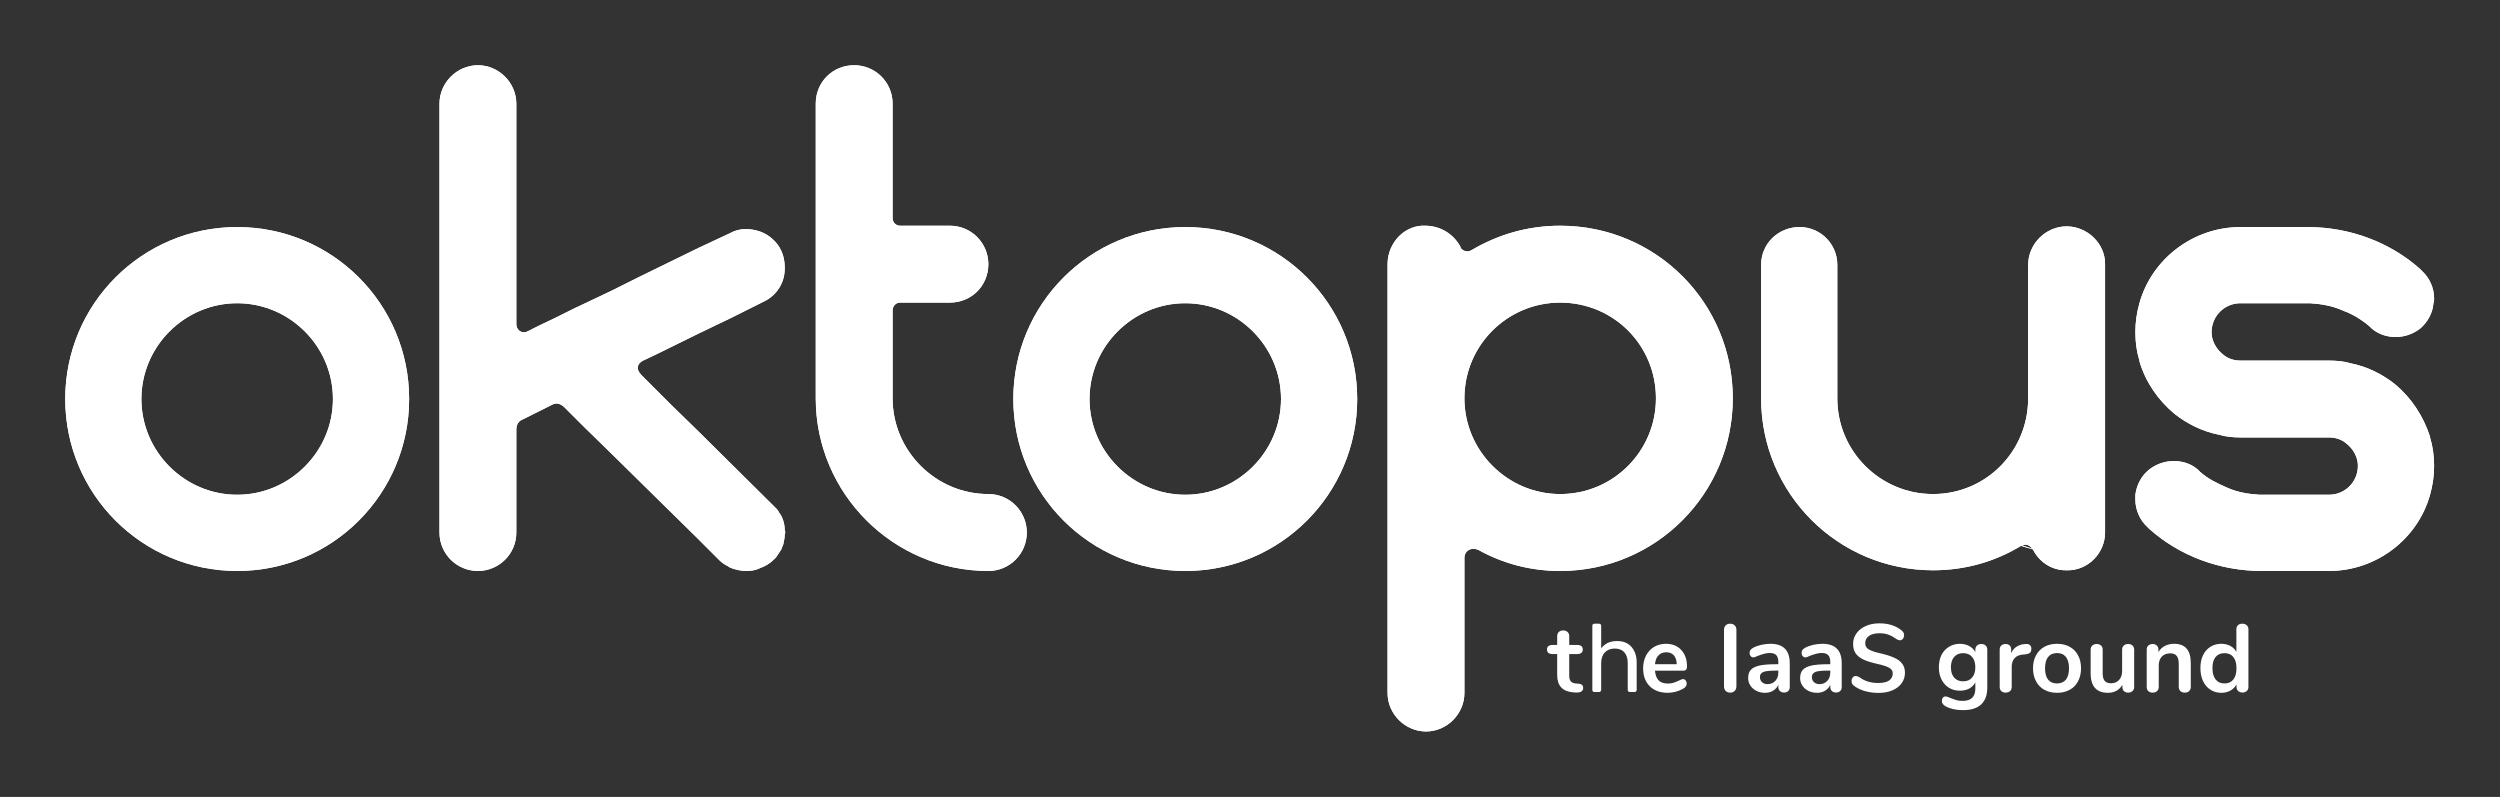 <?xml version="1.0" encoding="UTF-8" standalone="no"?>
<svg
   version="1.1"
   id="svg2"
   xml:space="preserve"
   width="282.34"
   height="90"
   viewBox="0 0 282.34 90"
   sodipodi:docname="logo_oktopus_nova.svg"
   inkscape:version="1.1.1 (3bf5ae0d25, 2021-09-20)"
   xmlns:inkscape="http://www.inkscape.org/namespaces/inkscape"
   xmlns:sodipodi="http://sodipodi.sourceforge.net/DTD/sodipodi-0.dtd"
   xmlns="http://www.w3.org/2000/svg"
   xmlns:svg="http://www.w3.org/2000/svg"
   xmlns:rdf="http://www.w3.org/1999/02/22-rdf-syntax-ns#"
   xmlns:cc="http://creativecommons.org/ns#"
   xmlns:dc="http://purl.org/dc/elements/1.1/"><rect x="0" y="0" width="282.34" height="90" fill="#333333" stroke="none"/><defs
     id="defs6"><clipPath
       clipPathUnits="userSpaceOnUse"
       id="clipPath20"><path
         d="m 14.816,36.641 c 0,4.457 3.657,8.113 8.114,8.113 4.457,0 8.113,-3.656 8.113,-8.113 m 6.457,0 c 0,8.054 -6.512,14.57 -14.57,14.57 -8.055,0 -14.567,-6.516 -14.567,-14.57 0,-8.055 6.512,-14.567 14.567,-14.567 8.058,0 14.57,6.512 14.57,14.567"
         id="path18" /></clipPath><clipPath
       clipPathUnits="userSpaceOnUse"
       id="clipPath28"><path
         d="M -25.588,-17.054 H 7.725 v 33.312 h -33.312 z"
         id="path26" /></clipPath><linearGradient
       x1="928.512"
       y1="403.064"
       x2="1163.648"
       y2="403.064"
       gradientUnits="userSpaceOnUse"
       spreadMethod="pad"
       id="linearGradient34"><stop
         style="stop-opacity:1;stop-color:#ffffff"
         offset="0"
         id="stop30" /><stop
         style="stop-opacity:0;stop-color:#ffffff"
         offset="1"
         id="stop32" /></linearGradient><mask
       maskUnits="userSpaceOnUse"
       x="0"
       y="0"
       width="1"
       height="1"
       id="mask36"><g
         id="g42"><g
           clip-path="url(#clipPath28)"
           id="g40"><path
             d="M -25.588,-17.054 H 7.725 v 33.312 h -33.312 z"
             style="fill:url(#linearGradient34);stroke:none"
             id="path38" /></g></g></mask><linearGradient
       x1="928.512"
       y1="403.064"
       x2="1163.648"
       y2="403.064"
       gradientUnits="userSpaceOnUse"
       spreadMethod="pad"
       id="linearGradient50"><stop
         style="stop-opacity:1;stop-color:#ffffff"
         offset="0"
         id="stop46" /><stop
         style="stop-opacity:1;stop-color:#ffffff"
         offset="1"
         id="stop48" /></linearGradient><clipPath
       clipPathUnits="userSpaceOnUse"
       id="clipPath64"><path
         d="m 46.582,39.211 v 8.742 c 0,1.828 -1.484,3.258 -3.254,3.258 -1.773,0 -3.258,-1.43 -3.258,-3.258 V 11.617 c 0,-1.769 1.485,-3.254 3.258,-3.254 1.77,0 3.254,1.485 3.254,3.254 v 18.625 c 0,0.688 0.57,0.86 0.914,0.688 l 1.027,-0.516 1.317,-0.629 1.598,-0.797 2.058,-0.972 1.199,-0.571 2.399,-1.199 4.914,-2.402 2.683,-1.254 c 0.403,-0.231 0.86,-0.344 1.317,-0.344 0.855,0 1.656,0.285 2.226,0.797 0.688,0.574 1.086,1.43 1.086,2.402 0.059,1.313 -0.687,2.457 -1.828,2.969 l -2.742,1.371 -2.742,1.317 -3.598,1.769 -1.086,0.516 c -0.457,0.226 -0.687,0.683 -0.117,1.254 l 2.516,2.515 2.285,2.227 6.168,6.113 0.172,0.172 c 0.117,0.113 0.23,0.23 0.343,0.344 l 0.114,0.172 0.058,0.113 c 0.114,0.113 0.227,0.344 0.285,0.515 0.114,0.286 0.172,0.629 0.172,0.915 0.059,0.113 0.059,0.285 0,0.398 0,0.285 -0.058,0.516 -0.113,0.801 0,0.054 -0.059,0.113 -0.059,0.172 l -0.058,0.113 -0.055,0.172 c -0.058,0.055 -0.058,0.113 -0.113,0.172 -0.117,0.172 -0.231,0.34 -0.344,0.511 -0.058,0.059 -0.113,0.118 -0.172,0.172 -0.344,0.344 -0.742,0.574 -1.199,0.742 -0.344,0.172 -0.742,0.231 -1.145,0.231 -0.457,0 -0.968,-0.117 -1.371,-0.285 L 64.52,50.812 64.406,50.754 C 64.18,50.641 63.949,50.469 63.777,50.297 l -1.769,-1.774 -7.313,-7.195 -2.398,-2.344 -1.602,-1.601 c -0.172,-0.168 -0.57,-0.512 -1.027,-0.285 l -2.285,1.144 -0.344,0.168 c 0,0 -0.457,0.176 -0.457,0.801"
         id="path62" /></clipPath><clipPath
       clipPathUnits="userSpaceOnUse"
       id="clipPath72"><path
         d="M -7.309,-14.199 H 26.004 V 34.659 H -7.309 Z"
         id="path70" /></clipPath><linearGradient
       x1="928.512"
       y1="403.064"
       x2="1163.648"
       y2="403.064"
       gradientUnits="userSpaceOnUse"
       spreadMethod="pad"
       id="linearGradient78"><stop
         style="stop-opacity:1;stop-color:#ffffff"
         offset="0"
         id="stop74" /><stop
         style="stop-opacity:0;stop-color:#ffffff"
         offset="1"
         id="stop76" /></linearGradient><mask
       maskUnits="userSpaceOnUse"
       x="0"
       y="0"
       width="1"
       height="1"
       id="mask80"><g
         id="g86"><g
           clip-path="url(#clipPath72)"
           id="g84"><path
             d="M -7.309,-14.199 H 26.004 V 34.659 H -7.309 Z"
             style="fill:url(#linearGradient78);stroke:none"
             id="path82" /></g></g></mask><linearGradient
       x1="928.512"
       y1="403.064"
       x2="1163.648"
       y2="403.064"
       gradientUnits="userSpaceOnUse"
       spreadMethod="pad"
       id="linearGradient94"><stop
         style="stop-opacity:1;stop-color:#ffffff"
         offset="0"
         id="stop90" /><stop
         style="stop-opacity:1;stop-color:#ffffff"
         offset="1"
         id="stop92" /></linearGradient><clipPath
       clipPathUnits="userSpaceOnUse"
       id="clipPath108"><path
         d="m 78.461,29.156 v 7.43 c 0,4.453 3.656,8.109 8.113,8.109 1.828,0 3.258,1.489 3.258,3.258 0,1.774 -1.43,3.258 -3.258,3.258 -8.058,0 -14.625,-6.57 -14.625,-14.625 V 11.617 c 0,-1.828 1.426,-3.254 3.254,-3.254 1.774,0 3.258,1.426 3.258,3.254 v 9.715 c 0,0.344 0.285,0.629 0.629,0.629 h 4.226 c 1.829,0 3.258,1.484 3.258,3.254 0,1.828 -1.429,3.258 -3.258,3.258 H 79.09 c -0.344,0 -0.629,0.285 -0.629,0.683"
         id="path106" /></clipPath><clipPath
       clipPathUnits="userSpaceOnUse"
       id="clipPath116"><path
         d="M -8.285,-25.364 H 12.812 V 23.494 H -8.285 Z"
         id="path114" /></clipPath><linearGradient
       x1="928.512"
       y1="403.064"
       x2="1163.648"
       y2="403.064"
       gradientUnits="userSpaceOnUse"
       spreadMethod="pad"
       id="linearGradient122"><stop
         style="stop-opacity:1;stop-color:#ffffff"
         offset="0"
         id="stop118" /><stop
         style="stop-opacity:0;stop-color:#ffffff"
         offset="1"
         id="stop120" /></linearGradient><mask
       maskUnits="userSpaceOnUse"
       x="0"
       y="0"
       width="1"
       height="1"
       id="mask124"><g
         id="g130"><g
           clip-path="url(#clipPath116)"
           id="g128"><path
             d="M -8.285,-25.364 H 12.812 V 23.494 H -8.285 Z"
             style="fill:url(#linearGradient122);stroke:none"
             id="path126" /></g></g></mask><linearGradient
       x1="928.512"
       y1="403.064"
       x2="1163.648"
       y2="403.064"
       gradientUnits="userSpaceOnUse"
       spreadMethod="pad"
       id="linearGradient138"><stop
         style="stop-opacity:1;stop-color:#ffffff"
         offset="0"
         id="stop134" /><stop
         style="stop-opacity:1;stop-color:#ffffff"
         offset="1"
         id="stop136" /></linearGradient><clipPath
       clipPathUnits="userSpaceOnUse"
       id="clipPath152"><path
         d="m 111.367,36.641 c 0,-4.457 -3.656,-8.114 -8.113,-8.114 -4.453,0 -8.109,3.657 -8.109,8.114 0,4.457 3.656,8.113 8.109,8.113 4.457,0 8.113,-3.656 8.113,-8.113 m 6.457,0 c 0,8.054 -6.512,14.57 -14.57,14.57 -8.055,0 -14.566,-6.516 -14.566,-14.57 0,-8.055 6.511,-14.567 14.566,-14.567 8.058,0 14.57,6.512 14.57,14.567"
         id="path150" /></clipPath><clipPath
       clipPathUnits="userSpaceOnUse"
       id="clipPath160"><path
         d="M -25.948,-17.054 H 7.364 V 16.258 H -25.948 Z"
         id="path158" /></clipPath><linearGradient
       x1="928.512"
       y1="403.064"
       x2="1163.648"
       y2="403.064"
       gradientUnits="userSpaceOnUse"
       spreadMethod="pad"
       id="linearGradient166"><stop
         style="stop-opacity:1;stop-color:#ffffff"
         offset="0"
         id="stop162" /><stop
         style="stop-opacity:0;stop-color:#ffffff"
         offset="1"
         id="stop164" /></linearGradient><mask
       maskUnits="userSpaceOnUse"
       x="0"
       y="0"
       width="1"
       height="1"
       id="mask168"><g
         id="g174"><g
           clip-path="url(#clipPath160)"
           id="g172"><path
             d="M -25.948,-17.054 H 7.364 V 16.258 H -25.948 Z"
             style="fill:url(#linearGradient166);stroke:none"
             id="path170" /></g></g></mask><linearGradient
       x1="928.512"
       y1="403.064"
       x2="1163.648"
       y2="403.064"
       gradientUnits="userSpaceOnUse"
       spreadMethod="pad"
       id="linearGradient182"><stop
         style="stop-opacity:1;stop-color:#ffffff"
         offset="0"
         id="stop178" /><stop
         style="stop-opacity:1;stop-color:#ffffff"
         offset="1"
         id="stop180" /></linearGradient><clipPath
       clipPathUnits="userSpaceOnUse"
       id="clipPath196"><path
         d="m 127.422,24.074 0.113,-0.058 h -0.058 z m 7.598,20.621 c 4.511,0 8.113,-3.656 8.113,-8.109 0,-4.516 -3.602,-8.113 -8.113,-8.113 -4.458,0 -8.114,3.597 -8.114,8.113 0,4.453 3.656,8.109 8.114,8.109 M 123.652,21.961 h 0.055 c 1.258,0.055 2.285,0.742 2.859,1.769 v 0.059 c 0.114,0.227 0.34,0.34 0.571,0.34 0.113,0 0.23,0 0.285,-0.055 l 0.113,-0.058 c 2.231,-1.313 4.742,-2.055 7.485,-2.055 8.113,0 14.625,6.512 14.625,14.625 0,8.055 -6.512,14.625 -14.625,14.625 -2.512,0 -4.856,-0.629 -6.915,-1.773 -0.628,-0.286 -1.199,0.058 -1.199,0.687 v 11.426 c 0,1.773 -1.484,3.258 -3.254,3.258 -1.773,0 -3.257,-1.485 -3.257,-3.258 V 25.215 c 0,-1.828 1.484,-3.371 3.257,-3.254"
         id="path194" /></clipPath><clipPath
       clipPathUnits="userSpaceOnUse"
       id="clipPath204"><path
         d="M -8.242,-45.446 H 25.071 V 3.412 H -8.242 Z"
         id="path202" /></clipPath><linearGradient
       x1="928.512"
       y1="403.064"
       x2="1163.648"
       y2="403.064"
       gradientUnits="userSpaceOnUse"
       spreadMethod="pad"
       id="linearGradient210"><stop
         style="stop-opacity:1;stop-color:#ffffff"
         offset="0"
         id="stop206" /><stop
         style="stop-opacity:0;stop-color:#ffffff"
         offset="1"
         id="stop208" /></linearGradient><mask
       maskUnits="userSpaceOnUse"
       x="0"
       y="0"
       width="1"
       height="1"
       id="mask212"><g
         id="g218"><g
           clip-path="url(#clipPath204)"
           id="g216"><path
             d="M -8.242,-45.446 H 25.071 V 3.412 H -8.242 Z"
             style="fill:url(#linearGradient210);stroke:none"
             id="path214" /></g></g></mask><linearGradient
       x1="928.512"
       y1="403.064"
       x2="1163.648"
       y2="403.064"
       gradientUnits="userSpaceOnUse"
       spreadMethod="pad"
       id="linearGradient226"><stop
         style="stop-opacity:1;stop-color:#ffffff"
         offset="0"
         id="stop222" /><stop
         style="stop-opacity:1;stop-color:#ffffff"
         offset="1"
         id="stop224" /></linearGradient><clipPath
       clipPathUnits="userSpaceOnUse"
       id="clipPath240"><path
         d="m 174.156,49.039 v 0.059 h -0.058 l 0.972,0.285 -0.058,-0.059 c -0.114,-0.172 -0.344,-0.344 -0.571,-0.344 -0.117,0 -0.171,0.059 -0.285,0.059 v 0.059 h -0.117 c -2.168,1.312 -4.684,2.054 -7.426,2.054 -8.054,0 -14.57,-6.511 -14.57,-14.566 V 25.273 c 0,-1.769 1.43,-3.199 3.258,-3.199 1.769,0 3.199,1.43 3.199,3.199 v 11.313 c 0,4.512 3.656,8.109 8.113,8.109 4.457,0 8.055,-3.597 8.055,-8.109 V 25.273 c 0,-1.769 1.484,-3.257 3.258,-3.257 1.769,0 3.312,1.488 3.258,3.257 v 0.114 -0.114 22.68 c 0,1.774 -1.489,3.258 -3.258,3.199 h -0.059 c -1.254,0 -2.285,-0.742 -2.797,-1.769 l -0.058,-0.059 z"
         id="path238" /></clipPath><clipPath
       clipPathUnits="userSpaceOnUse"
       id="clipPath248"><path
         d="M -24.601,-3.288 H 8.711 v 33.312 h -33.312 z"
         id="path246" /></clipPath><linearGradient
       x1="928.512"
       y1="403.064"
       x2="1163.648"
       y2="403.064"
       gradientUnits="userSpaceOnUse"
       spreadMethod="pad"
       id="linearGradient254"><stop
         style="stop-opacity:1;stop-color:#ffffff"
         offset="0"
         id="stop250" /><stop
         style="stop-opacity:0;stop-color:#ffffff"
         offset="1"
         id="stop252" /></linearGradient><mask
       maskUnits="userSpaceOnUse"
       x="0"
       y="0"
       width="1"
       height="1"
       id="mask256"><g
         id="g262"><g
           clip-path="url(#clipPath248)"
           id="g260"><path
             d="M -24.601,-3.288 H 8.711 v 33.312 h -33.312 z"
             style="fill:url(#linearGradient254);stroke:none"
             id="path258" /></g></g></mask><linearGradient
       x1="928.512"
       y1="403.064"
       x2="1163.648"
       y2="403.064"
       gradientUnits="userSpaceOnUse"
       spreadMethod="pad"
       id="linearGradient270"><stop
         style="stop-opacity:1;stop-color:#ffffff"
         offset="0"
         id="stop266" /><stop
         style="stop-opacity:1;stop-color:#ffffff"
         offset="1"
         id="stop268" /></linearGradient><clipPath
       clipPathUnits="userSpaceOnUse"
       id="clipPath284"><path
         d="m 208.719,39.898 c 0.226,0.743 0.343,1.543 0.343,2.399 0,0.855 -0.117,1.656 -0.343,2.457 -1.031,3.715 -4.516,6.457 -8.571,6.457 h -5.656 c -3.656,0 -7.027,-1.313 -9.539,-3.543 l -0.172,-0.172 c -0.629,-0.57 -1.031,-1.426 -1.031,-2.34 v -0.402 c 0.117,-0.856 0.516,-1.602 1.145,-2.113 0.57,-0.457 1.312,-0.743 2.113,-0.743 0.742,0 1.484,0.227 2.058,0.743 l 0.168,0.171 c 0.629,0.571 1.43,0.969 2.231,1.313 0.855,0.402 1.828,0.57 2.801,0.629 h 5.882 c 1.372,0 2.457,-1.086 2.457,-2.457 0,-0.742 -0.398,-1.426 -0.972,-1.883 -0.399,-0.344 -0.914,-0.516 -1.485,-0.516 h -7.484 c -0.629,0 -1.258,-0.054 -1.828,-0.23 -1.43,-0.285 -2.684,-0.914 -3.77,-1.77 -1.371,-1.14 -2.457,-2.683 -2.972,-4.457 v -0.054 c -0.227,-0.742 -0.344,-1.543 -0.344,-2.399 0,-0.859 0.117,-1.66 0.344,-2.461 1.027,-3.711 4.515,-6.453 8.57,-6.453 h 5.656 c 3.657,0 7.028,1.313 9.543,3.543 l 0.168,0.172 c 0.629,0.57 1.031,1.426 1.031,2.34 0,0.172 0,0.285 -0.058,0.398 -0.059,0.86 -0.516,1.602 -1.086,2.114 -0.57,0.461 -1.313,0.746 -2.113,0.746 -0.743,0 -1.485,-0.231 -2.059,-0.746 l -0.168,-0.168 c -0.687,-0.571 -1.43,-1.028 -2.23,-1.317 -0.856,-0.398 -1.828,-0.57 -2.801,-0.629 h -5.883 c -1.371,0 -2.457,1.086 -2.457,2.461 0,0.742 0.402,1.426 0.973,1.883 0.398,0.344 0.914,0.516 1.484,0.516 h 7.484 c 0.629,0 1.258,0.054 1.829,0.226 1.429,0.285 2.683,0.914 3.769,1.774 1.371,1.14 2.399,2.683 2.973,4.457 z"
         id="path282" /></clipPath><clipPath
       clipPathUnits="userSpaceOnUse"
       id="clipPath292"><path
         d="M -28.557,-13.438 H 1.424 v 33.312 h -29.981 z"
         id="path290" /></clipPath><linearGradient
       x1="928.512"
       y1="403.064"
       x2="1163.648"
       y2="403.064"
       gradientUnits="userSpaceOnUse"
       spreadMethod="pad"
       id="linearGradient298"><stop
         style="stop-opacity:1;stop-color:#ffffff"
         offset="0"
         id="stop294" /><stop
         style="stop-opacity:0;stop-color:#ffffff"
         offset="1"
         id="stop296" /></linearGradient><mask
       maskUnits="userSpaceOnUse"
       x="0"
       y="0"
       width="1"
       height="1"
       id="mask300"><g
         id="g306"><g
           clip-path="url(#clipPath292)"
           id="g304"><path
             d="M -28.557,-13.438 H 1.424 v 33.312 h -29.981 z"
             style="fill:url(#linearGradient298);stroke:none"
             id="path302" /></g></g></mask><linearGradient
       x1="928.512"
       y1="403.064"
       x2="1163.648"
       y2="403.064"
       gradientUnits="userSpaceOnUse"
       spreadMethod="pad"
       id="linearGradient314"><stop
         style="stop-opacity:1;stop-color:#ffffff"
         offset="0"
         id="stop310" /><stop
         style="stop-opacity:1;stop-color:#ffffff"
         offset="1"
         id="stop312" /></linearGradient><clipPath
       clipPathUnits="userSpaceOnUse"
       id="clipPath358"><path
         d="m 14.816,36.641 c 0,4.457 3.657,8.113 8.114,8.113 4.457,0 8.113,-3.656 8.113,-8.113 m 6.457,0 c 0,8.054 -6.512,14.57 -14.57,14.57 -8.055,0 -14.567,-6.516 -14.567,-14.57 0,-8.055 6.512,-14.567 14.567,-14.567 8.058,0 14.57,6.512 14.57,14.567"
         id="path356" /></clipPath><clipPath
       clipPathUnits="userSpaceOnUse"
       id="clipPath366"><path
         d="M -25.588,-17.054 H 7.725 v 33.312 h -33.312 z"
         id="path364" /></clipPath><linearGradient
       x1="928.512"
       y1="403.064"
       x2="1163.648"
       y2="403.064"
       gradientUnits="userSpaceOnUse"
       spreadMethod="pad"
       id="linearGradient372"><stop
         style="stop-opacity:1;stop-color:#ffffff"
         offset="0"
         id="stop368" /><stop
         style="stop-opacity:0;stop-color:#ffffff"
         offset="1"
         id="stop370" /></linearGradient><mask
       maskUnits="userSpaceOnUse"
       x="0"
       y="0"
       width="1"
       height="1"
       id="mask374"><g
         id="g380"><g
           clip-path="url(#clipPath366)"
           id="g378"><path
             d="M -25.588,-17.054 H 7.725 v 33.312 h -33.312 z"
             style="fill:url(#linearGradient372);stroke:none"
             id="path376" /></g></g></mask><linearGradient
       x1="928.512"
       y1="403.064"
       x2="1163.648"
       y2="403.064"
       gradientUnits="userSpaceOnUse"
       spreadMethod="pad"
       id="linearGradient388"><stop
         style="stop-opacity:1;stop-color:#ffffff"
         offset="0"
         id="stop384" /><stop
         style="stop-opacity:1;stop-color:#ffffff"
         offset="1"
         id="stop386" /></linearGradient><clipPath
       clipPathUnits="userSpaceOnUse"
       id="clipPath402"><path
         d="m 46.582,39.211 v 8.742 c 0,1.828 -1.484,3.258 -3.254,3.258 -1.773,0 -3.258,-1.43 -3.258,-3.258 V 11.617 c 0,-1.769 1.485,-3.254 3.258,-3.254 1.77,0 3.254,1.485 3.254,3.254 v 18.625 c 0,0.688 0.57,0.86 0.914,0.688 l 1.027,-0.516 1.317,-0.629 1.598,-0.797 2.058,-0.972 1.199,-0.571 2.399,-1.199 4.914,-2.402 2.683,-1.254 c 0.403,-0.231 0.86,-0.344 1.317,-0.344 0.855,0 1.656,0.285 2.226,0.797 0.688,0.574 1.086,1.43 1.086,2.402 0.059,1.313 -0.687,2.457 -1.828,2.969 l -2.742,1.371 -2.742,1.317 -3.598,1.769 -1.086,0.516 c -0.457,0.226 -0.687,0.683 -0.117,1.254 l 2.516,2.515 2.285,2.227 6.168,6.113 0.172,0.172 c 0.117,0.113 0.23,0.23 0.343,0.344 l 0.114,0.172 0.058,0.113 c 0.114,0.113 0.227,0.344 0.285,0.515 0.114,0.286 0.172,0.629 0.172,0.915 0.059,0.113 0.059,0.285 0,0.398 0,0.285 -0.058,0.516 -0.113,0.801 0,0.054 -0.059,0.113 -0.059,0.172 l -0.058,0.113 -0.055,0.172 c -0.058,0.055 -0.058,0.113 -0.113,0.172 -0.117,0.172 -0.231,0.34 -0.344,0.511 -0.058,0.059 -0.113,0.118 -0.172,0.172 -0.344,0.344 -0.742,0.574 -1.199,0.742 -0.344,0.172 -0.742,0.231 -1.145,0.231 -0.457,0 -0.968,-0.117 -1.371,-0.285 L 64.52,50.812 64.406,50.754 C 64.18,50.641 63.949,50.469 63.777,50.297 l -1.769,-1.774 -7.313,-7.195 -2.398,-2.344 -1.602,-1.601 c -0.172,-0.168 -0.57,-0.512 -1.027,-0.285 l -2.285,1.144 -0.344,0.168 c 0,0 -0.457,0.176 -0.457,0.801"
         id="path400" /></clipPath><clipPath
       clipPathUnits="userSpaceOnUse"
       id="clipPath410"><path
         d="M -7.309,-14.199 H 26.004 V 34.659 H -7.309 Z"
         id="path408" /></clipPath><linearGradient
       x1="928.512"
       y1="403.064"
       x2="1163.648"
       y2="403.064"
       gradientUnits="userSpaceOnUse"
       spreadMethod="pad"
       id="linearGradient416"><stop
         style="stop-opacity:1;stop-color:#ffffff"
         offset="0"
         id="stop412" /><stop
         style="stop-opacity:0;stop-color:#ffffff"
         offset="1"
         id="stop414" /></linearGradient><mask
       maskUnits="userSpaceOnUse"
       x="0"
       y="0"
       width="1"
       height="1"
       id="mask418"><g
         id="g424"><g
           clip-path="url(#clipPath410)"
           id="g422"><path
             d="M -7.309,-14.199 H 26.004 V 34.659 H -7.309 Z"
             style="fill:url(#linearGradient416);stroke:none"
             id="path420" /></g></g></mask><linearGradient
       x1="928.512"
       y1="403.064"
       x2="1163.648"
       y2="403.064"
       gradientUnits="userSpaceOnUse"
       spreadMethod="pad"
       id="linearGradient432"><stop
         style="stop-opacity:1;stop-color:#ffffff"
         offset="0"
         id="stop428" /><stop
         style="stop-opacity:1;stop-color:#ffffff"
         offset="1"
         id="stop430" /></linearGradient><clipPath
       clipPathUnits="userSpaceOnUse"
       id="clipPath446"><path
         d="m 78.461,29.156 v 7.43 c 0,4.453 3.656,8.109 8.113,8.109 1.828,0 3.258,1.489 3.258,3.258 0,1.774 -1.43,3.258 -3.258,3.258 -8.058,0 -14.625,-6.57 -14.625,-14.625 V 11.617 c 0,-1.828 1.426,-3.254 3.254,-3.254 1.774,0 3.258,1.426 3.258,3.254 v 9.715 c 0,0.344 0.285,0.629 0.629,0.629 h 4.226 c 1.829,0 3.258,1.484 3.258,3.254 0,1.828 -1.429,3.258 -3.258,3.258 H 79.09 c -0.344,0 -0.629,0.285 -0.629,0.683"
         id="path444" /></clipPath><clipPath
       clipPathUnits="userSpaceOnUse"
       id="clipPath454"><path
         d="M -8.285,-25.364 H 12.812 V 23.494 H -8.285 Z"
         id="path452" /></clipPath><linearGradient
       x1="928.512"
       y1="403.064"
       x2="1163.648"
       y2="403.064"
       gradientUnits="userSpaceOnUse"
       spreadMethod="pad"
       id="linearGradient460"><stop
         style="stop-opacity:1;stop-color:#ffffff"
         offset="0"
         id="stop456" /><stop
         style="stop-opacity:0;stop-color:#ffffff"
         offset="1"
         id="stop458" /></linearGradient><mask
       maskUnits="userSpaceOnUse"
       x="0"
       y="0"
       width="1"
       height="1"
       id="mask462"><g
         id="g468"><g
           clip-path="url(#clipPath454)"
           id="g466"><path
             d="M -8.285,-25.364 H 12.812 V 23.494 H -8.285 Z"
             style="fill:url(#linearGradient460);stroke:none"
             id="path464" /></g></g></mask><linearGradient
       x1="928.512"
       y1="403.064"
       x2="1163.648"
       y2="403.064"
       gradientUnits="userSpaceOnUse"
       spreadMethod="pad"
       id="linearGradient476"><stop
         style="stop-opacity:1;stop-color:#ffffff"
         offset="0"
         id="stop472" /><stop
         style="stop-opacity:1;stop-color:#ffffff"
         offset="1"
         id="stop474" /></linearGradient><clipPath
       clipPathUnits="userSpaceOnUse"
       id="clipPath490"><path
         d="m 111.367,36.641 c 0,-4.457 -3.656,-8.114 -8.113,-8.114 -4.453,0 -8.109,3.657 -8.109,8.114 0,4.457 3.656,8.113 8.109,8.113 4.457,0 8.113,-3.656 8.113,-8.113 m 6.457,0 c 0,8.054 -6.512,14.57 -14.57,14.57 -8.055,0 -14.566,-6.516 -14.566,-14.57 0,-8.055 6.511,-14.567 14.566,-14.567 8.058,0 14.57,6.512 14.57,14.567"
         id="path488" /></clipPath><clipPath
       clipPathUnits="userSpaceOnUse"
       id="clipPath498"><path
         d="M -25.948,-17.054 H 7.364 V 16.258 H -25.948 Z"
         id="path496" /></clipPath><linearGradient
       x1="928.512"
       y1="403.064"
       x2="1163.648"
       y2="403.064"
       gradientUnits="userSpaceOnUse"
       spreadMethod="pad"
       id="linearGradient504"><stop
         style="stop-opacity:1;stop-color:#ffffff"
         offset="0"
         id="stop500" /><stop
         style="stop-opacity:0;stop-color:#ffffff"
         offset="1"
         id="stop502" /></linearGradient><mask
       maskUnits="userSpaceOnUse"
       x="0"
       y="0"
       width="1"
       height="1"
       id="mask506"><g
         id="g512"><g
           clip-path="url(#clipPath498)"
           id="g510"><path
             d="M -25.948,-17.054 H 7.364 V 16.258 H -25.948 Z"
             style="fill:url(#linearGradient504);stroke:none"
             id="path508" /></g></g></mask><linearGradient
       x1="928.512"
       y1="403.064"
       x2="1163.648"
       y2="403.064"
       gradientUnits="userSpaceOnUse"
       spreadMethod="pad"
       id="linearGradient520"><stop
         style="stop-opacity:1;stop-color:#ffffff"
         offset="0"
         id="stop516" /><stop
         style="stop-opacity:1;stop-color:#ffffff"
         offset="1"
         id="stop518" /></linearGradient><clipPath
       clipPathUnits="userSpaceOnUse"
       id="clipPath534"><path
         d="m 127.422,24.074 0.113,-0.058 h -0.058 z m 7.598,20.621 c 4.511,0 8.113,-3.656 8.113,-8.109 0,-4.516 -3.602,-8.113 -8.113,-8.113 -4.458,0 -8.114,3.597 -8.114,8.113 0,4.453 3.656,8.109 8.114,8.109 M 123.652,21.961 h 0.055 c 1.258,0.055 2.285,0.742 2.859,1.769 v 0.059 c 0.114,0.227 0.34,0.34 0.571,0.34 0.113,0 0.23,0 0.285,-0.055 l 0.113,-0.058 c 2.231,-1.313 4.742,-2.055 7.485,-2.055 8.113,0 14.625,6.512 14.625,14.625 0,8.055 -6.512,14.625 -14.625,14.625 -2.512,0 -4.856,-0.629 -6.915,-1.773 -0.628,-0.286 -1.199,0.058 -1.199,0.687 v 11.426 c 0,1.773 -1.484,3.258 -3.254,3.258 -1.773,0 -3.257,-1.485 -3.257,-3.258 V 25.215 c 0,-1.828 1.484,-3.371 3.257,-3.254"
         id="path532" /></clipPath><clipPath
       clipPathUnits="userSpaceOnUse"
       id="clipPath542"><path
         d="M -8.242,-45.446 H 25.071 V 3.412 H -8.242 Z"
         id="path540" /></clipPath><linearGradient
       x1="928.512"
       y1="403.064"
       x2="1163.648"
       y2="403.064"
       gradientUnits="userSpaceOnUse"
       spreadMethod="pad"
       id="linearGradient548"><stop
         style="stop-opacity:1;stop-color:#ffffff"
         offset="0"
         id="stop544" /><stop
         style="stop-opacity:0;stop-color:#ffffff"
         offset="1"
         id="stop546" /></linearGradient><mask
       maskUnits="userSpaceOnUse"
       x="0"
       y="0"
       width="1"
       height="1"
       id="mask550"><g
         id="g556"><g
           clip-path="url(#clipPath542)"
           id="g554"><path
             d="M -8.242,-45.446 H 25.071 V 3.412 H -8.242 Z"
             style="fill:url(#linearGradient548);stroke:none"
             id="path552" /></g></g></mask><linearGradient
       x1="928.512"
       y1="403.064"
       x2="1163.648"
       y2="403.064"
       gradientUnits="userSpaceOnUse"
       spreadMethod="pad"
       id="linearGradient564"><stop
         style="stop-opacity:1;stop-color:#ffffff"
         offset="0"
         id="stop560" /><stop
         style="stop-opacity:1;stop-color:#ffffff"
         offset="1"
         id="stop562" /></linearGradient><clipPath
       clipPathUnits="userSpaceOnUse"
       id="clipPath578"><path
         d="m 174.156,49.039 v 0.059 h -0.058 l 0.972,0.285 -0.058,-0.059 c -0.114,-0.172 -0.344,-0.344 -0.571,-0.344 -0.117,0 -0.171,0.059 -0.285,0.059 v 0.059 h -0.117 c -2.168,1.312 -4.684,2.054 -7.426,2.054 -8.054,0 -14.57,-6.511 -14.57,-14.566 V 25.273 c 0,-1.769 1.43,-3.199 3.258,-3.199 1.769,0 3.199,1.43 3.199,3.199 v 11.313 c 0,4.512 3.656,8.109 8.113,8.109 4.457,0 8.055,-3.597 8.055,-8.109 V 25.273 c 0,-1.769 1.484,-3.257 3.258,-3.257 1.769,0 3.312,1.488 3.258,3.257 v 0.114 -0.114 22.68 c 0,1.774 -1.489,3.258 -3.258,3.199 h -0.059 c -1.254,0 -2.285,-0.742 -2.797,-1.769 l -0.058,-0.059 z"
         id="path576" /></clipPath><clipPath
       clipPathUnits="userSpaceOnUse"
       id="clipPath586"><path
         d="M -24.601,-3.288 H 8.711 v 33.312 h -33.312 z"
         id="path584" /></clipPath><linearGradient
       x1="928.512"
       y1="403.064"
       x2="1163.648"
       y2="403.064"
       gradientUnits="userSpaceOnUse"
       spreadMethod="pad"
       id="linearGradient592"><stop
         style="stop-opacity:1;stop-color:#ffffff"
         offset="0"
         id="stop588" /><stop
         style="stop-opacity:0;stop-color:#ffffff"
         offset="1"
         id="stop590" /></linearGradient><mask
       maskUnits="userSpaceOnUse"
       x="0"
       y="0"
       width="1"
       height="1"
       id="mask594"><g
         id="g600"><g
           clip-path="url(#clipPath586)"
           id="g598"><path
             d="M -24.601,-3.288 H 8.711 v 33.312 h -33.312 z"
             style="fill:url(#linearGradient592);stroke:none"
             id="path596" /></g></g></mask><linearGradient
       x1="928.512"
       y1="403.064"
       x2="1163.648"
       y2="403.064"
       gradientUnits="userSpaceOnUse"
       spreadMethod="pad"
       id="linearGradient608"><stop
         style="stop-opacity:1;stop-color:#ffffff"
         offset="0"
         id="stop604" /><stop
         style="stop-opacity:1;stop-color:#ffffff"
         offset="1"
         id="stop606" /></linearGradient><clipPath
       clipPathUnits="userSpaceOnUse"
       id="clipPath622"><path
         d="m 208.719,39.898 c 0.226,0.743 0.343,1.543 0.343,2.399 0,0.855 -0.117,1.656 -0.343,2.457 -1.031,3.715 -4.516,6.457 -8.571,6.457 h -5.656 c -3.656,0 -7.027,-1.313 -9.539,-3.543 l -0.172,-0.172 c -0.629,-0.57 -1.031,-1.426 -1.031,-2.34 v -0.402 c 0.117,-0.856 0.516,-1.602 1.145,-2.113 0.57,-0.457 1.312,-0.743 2.113,-0.743 0.742,0 1.484,0.227 2.058,0.743 l 0.168,0.171 c 0.629,0.571 1.43,0.969 2.231,1.313 0.855,0.402 1.828,0.57 2.801,0.629 h 5.882 c 1.372,0 2.457,-1.086 2.457,-2.457 0,-0.742 -0.398,-1.426 -0.972,-1.883 -0.399,-0.344 -0.914,-0.516 -1.485,-0.516 h -7.484 c -0.629,0 -1.258,-0.054 -1.828,-0.23 -1.43,-0.285 -2.684,-0.914 -3.77,-1.77 -1.371,-1.14 -2.457,-2.683 -2.972,-4.457 v -0.054 c -0.227,-0.742 -0.344,-1.543 -0.344,-2.399 0,-0.859 0.117,-1.66 0.344,-2.461 1.027,-3.711 4.515,-6.453 8.57,-6.453 h 5.656 c 3.657,0 7.028,1.313 9.543,3.543 l 0.168,0.172 c 0.629,0.57 1.031,1.426 1.031,2.34 0,0.172 0,0.285 -0.058,0.398 -0.059,0.86 -0.516,1.602 -1.086,2.114 -0.57,0.461 -1.313,0.746 -2.113,0.746 -0.743,0 -1.485,-0.231 -2.059,-0.746 l -0.168,-0.168 c -0.687,-0.571 -1.43,-1.028 -2.23,-1.317 -0.856,-0.398 -1.828,-0.57 -2.801,-0.629 h -5.883 c -1.371,0 -2.457,1.086 -2.457,2.461 0,0.742 0.402,1.426 0.973,1.883 0.398,0.344 0.914,0.516 1.484,0.516 h 7.484 c 0.629,0 1.258,0.054 1.829,0.226 1.429,0.285 2.683,0.914 3.769,1.774 1.371,1.14 2.399,2.683 2.973,4.457 z"
         id="path620" /></clipPath><clipPath
       clipPathUnits="userSpaceOnUse"
       id="clipPath630"><path
         d="M -28.557,-13.438 H 1.424 v 33.312 h -29.981 z"
         id="path628" /></clipPath><linearGradient
       x1="928.512"
       y1="403.064"
       x2="1163.648"
       y2="403.064"
       gradientUnits="userSpaceOnUse"
       spreadMethod="pad"
       id="linearGradient636"><stop
         style="stop-opacity:1;stop-color:#ffffff"
         offset="0"
         id="stop632" /><stop
         style="stop-opacity:0;stop-color:#ffffff"
         offset="1"
         id="stop634" /></linearGradient><mask
       maskUnits="userSpaceOnUse"
       x="0"
       y="0"
       width="1"
       height="1"
       id="mask638"><g
         id="g644"><g
           clip-path="url(#clipPath630)"
           id="g642"><path
             d="M -28.557,-13.438 H 1.424 v 33.312 h -29.981 z"
             style="fill:url(#linearGradient636);stroke:none"
             id="path640" /></g></g></mask><linearGradient
       x1="928.512"
       y1="403.064"
       x2="1163.648"
       y2="403.064"
       gradientUnits="userSpaceOnUse"
       spreadMethod="pad"
       id="linearGradient652"><stop
         style="stop-opacity:1;stop-color:#ffffff"
         offset="0"
         id="stop648" /><stop
         style="stop-opacity:1;stop-color:#ffffff"
         offset="1"
         id="stop650" /></linearGradient></defs><sodipodi:namedview
     pagecolor="#ffffff"
     bordercolor="#666666"
     borderopacity="1"
     objecttolerance="10"
     gridtolerance="10"
     guidetolerance="10"
     inkscape:pageopacity="0"
     inkscape:pageshadow="2"
     inkscape:window-width="2560"
     inkscape:window-height="1017"
     id="namedview4"
     showgrid="false"
     inkscape:zoom="2.5232818"
     inkscape:cx="288.51316"
     inkscape:cy="76.685846"
     inkscape:window-x="0"
     inkscape:window-y="0"
     inkscape:window-maximized="1"
     inkscape:current-layer="g12"
     fit-margin-top="0"
     fit-margin-left="0"
     fit-margin-right="0"
     fit-margin-bottom="0"
     inkscape:pagecheckerboard="0" /><g
     id="g10"
     inkscape:groupmode="layer"
     inkscape:label="adesivo"
     transform="matrix(1.333,0,0,1.333,-3.781,-3.781)"><g
       id="g12"><g
         id="g14"
         style="fill:#ffffff"><g
           id="g16"
           clip-path="url(#clipPath20)"
           style="fill:#ffffff"><g
             id="g22"
             transform="matrix(0.901,0,0,-0.901,31.043,36.642)"
             style="fill:#ffffff"><g
               id="g24"
               style="fill:#ffffff" /><g
               id="g44"
               mask="url(#mask36)"
               style="fill:#ffffff"><path
                 d="m 14.816,36.641 c 0,4.457 3.657,8.113 8.114,8.113 4.457,0 8.113,-3.656 8.113,-8.113 m 6.457,0 c 0,8.054 -6.512,14.57 -14.57,14.57 -8.055,0 -14.567,-6.516 -14.567,-14.57 0,-8.055 6.512,-14.567 14.567,-14.567 8.058,0 14.57,6.512 14.57,14.567"
                 style="fill:#ffffff;stroke:none"
                 id="path52" /></g></g></g></g><g
         id="g58"
         style="fill:#ffffff"><g
           id="g60"
           clip-path="url(#clipPath64)"
           style="fill:#ffffff"><g
             id="g66"
             transform="matrix(0.901,0,0,-0.901,46.582,39.213)"
             style="fill:#ffffff"><g
               id="g68"
               style="fill:#ffffff" /><g
               id="g88"
               mask="url(#mask80)"
               style="fill:#ffffff"><path
                 d="m 46.582,39.211 v 8.742 c 0,1.828 -1.484,3.258 -3.254,3.258 -1.773,0 -3.258,-1.43 -3.258,-3.258 V 11.617 c 0,-1.769 1.485,-3.254 3.258,-3.254 1.77,0 3.254,1.485 3.254,3.254 v 18.625 c 0,0.688 0.57,0.86 0.914,0.688 l 1.027,-0.516 1.317,-0.629 1.598,-0.797 2.058,-0.972 1.199,-0.571 2.399,-1.199 4.914,-2.402 2.683,-1.254 c 0.403,-0.231 0.86,-0.344 1.317,-0.344 0.855,0 1.656,0.285 2.226,0.797 0.688,0.574 1.086,1.43 1.086,2.402 0.059,1.313 -0.687,2.457 -1.828,2.969 l -2.742,1.371 -2.742,1.317 -3.598,1.769 -1.086,0.516 c -0.457,0.226 -0.687,0.683 -0.117,1.254 l 2.516,2.515 2.285,2.227 6.168,6.113 0.172,0.172 c 0.117,0.113 0.23,0.23 0.343,0.344 l 0.114,0.172 0.058,0.113 c 0.114,0.113 0.227,0.344 0.285,0.515 0.114,0.286 0.172,0.629 0.172,0.915 0.059,0.113 0.059,0.285 0,0.398 0,0.285 -0.058,0.516 -0.113,0.801 0,0.054 -0.059,0.113 -0.059,0.172 l -0.058,0.113 -0.055,0.172 c -0.058,0.055 -0.058,0.113 -0.113,0.172 -0.117,0.172 -0.231,0.34 -0.344,0.511 -0.058,0.059 -0.113,0.118 -0.172,0.172 -0.344,0.344 -0.742,0.574 -1.199,0.742 -0.344,0.172 -0.742,0.231 -1.145,0.231 -0.457,0 -0.968,-0.117 -1.371,-0.285 L 64.52,50.812 64.406,50.754 C 64.18,50.641 63.949,50.469 63.777,50.297 l -1.769,-1.774 -7.313,-7.195 -2.398,-2.344 -1.602,-1.601 c -0.172,-0.168 -0.57,-0.512 -1.027,-0.285 l -2.285,1.144 -0.344,0.168 c 0,0 -0.457,0.176 -0.457,0.801"
                 style="fill:#ffffff;stroke:none"
                 id="path96" /></g></g></g></g><g
         id="g102"
         style="fill:#ffffff"><g
           id="g104"
           clip-path="url(#clipPath108)"
           style="fill:#ffffff"><g
             id="g110"
             transform="matrix(0.901,0,0,-0.901,78.461,29.158)"
             style="fill:#ffffff"><g
               id="g112"
               style="fill:#ffffff" /><g
               id="g132"
               mask="url(#mask124)"
               style="fill:#ffffff"><path
                 d="m 78.461,29.156 v 7.43 c 0,4.453 3.656,8.109 8.113,8.109 1.828,0 3.258,1.489 3.258,3.258 0,1.774 -1.43,3.258 -3.258,3.258 -8.058,0 -14.625,-6.57 -14.625,-14.625 V 11.617 c 0,-1.828 1.426,-3.254 3.254,-3.254 1.774,0 3.258,1.426 3.258,3.254 v 9.715 c 0,0.344 0.285,0.629 0.629,0.629 h 4.226 c 1.829,0 3.258,1.484 3.258,3.254 0,1.828 -1.429,3.258 -3.258,3.258 H 79.09 c -0.344,0 -0.629,0.285 -0.629,0.683"
                 style="fill:#ffffff;stroke:none"
                 id="path140" /></g></g></g></g><g
         id="g146"
         style="fill:#ffffff"><g
           id="g148"
           clip-path="url(#clipPath152)"
           style="fill:#ffffff"><g
             id="g154"
             transform="matrix(0.901,0,0,-0.901,111.368,36.642)"
             style="fill:#ffffff"><g
               id="g156"
               style="fill:#ffffff" /><g
               id="g176"
               mask="url(#mask168)"
               style="fill:#ffffff"><path
                 d="m 111.367,36.641 c 0,-4.457 -3.656,-8.114 -8.113,-8.114 -4.453,0 -8.109,3.657 -8.109,8.114 0,4.457 3.656,8.113 8.109,8.113 4.457,0 8.113,-3.656 8.113,-8.113 m 6.457,0 c 0,8.054 -6.512,14.57 -14.57,14.57 -8.055,0 -14.566,-6.516 -14.566,-14.57 0,-8.055 6.511,-14.567 14.566,-14.567 8.058,0 14.57,6.512 14.57,14.567"
                 style="fill:#ffffff;stroke:none"
                 id="path184" /></g></g></g></g><g
         id="g190"
         style="fill:#ffffff"><g
           id="g192"
           clip-path="url(#clipPath196)"
           style="fill:#ffffff"><g
             id="g198"
             transform="matrix(0.901,0,0,-0.901,127.422,24.073)"
             style="fill:#ffffff"><g
               id="g200"
               style="fill:#ffffff" /><g
               id="g220"
               mask="url(#mask212)"
               style="fill:#ffffff"><path
                 d="m 127.422,24.074 0.113,-0.058 h -0.058 z m 7.598,20.621 c 4.511,0 8.113,-3.656 8.113,-8.109 0,-4.516 -3.602,-8.113 -8.113,-8.113 -4.458,0 -8.114,3.597 -8.114,8.113 0,4.453 3.656,8.109 8.114,8.109 M 123.652,21.961 h 0.055 c 1.258,0.055 2.285,0.742 2.859,1.769 v 0.059 c 0.114,0.227 0.34,0.34 0.571,0.34 0.113,0 0.23,0 0.285,-0.055 l 0.113,-0.058 c 2.231,-1.313 4.742,-2.055 7.485,-2.055 8.113,0 14.625,6.512 14.625,14.625 0,8.055 -6.512,14.625 -14.625,14.625 -2.512,0 -4.856,-0.629 -6.915,-1.773 -0.628,-0.286 -1.199,0.058 -1.199,0.687 v 11.426 c 0,1.773 -1.484,3.258 -3.254,3.258 -1.773,0 -3.257,-1.485 -3.257,-3.258 V 25.215 c 0,-1.828 1.484,-3.371 3.257,-3.254"
                 style="fill:#ffffff;stroke:none"
                 id="path228" /></g></g></g></g><g
         id="g234"
         style="fill:#ffffff"><g
           id="g236"
           clip-path="url(#clipPath240)"
           style="fill:#ffffff"><g
             id="g242"
             transform="matrix(0.901,0,0,-0.901,174.155,49.039)"
             style="fill:#ffffff"><g
               id="g244"
               style="fill:#ffffff" /><g
               id="g264"
               mask="url(#mask256)"
               style="fill:#ffffff"><path
                 d="m 174.156,49.039 v 0.059 h -0.058 l 0.972,0.285 -0.058,-0.059 c -0.114,-0.172 -0.344,-0.344 -0.571,-0.344 -0.117,0 -0.171,0.059 -0.285,0.059 v 0.059 h -0.117 c -2.168,1.312 -4.684,2.054 -7.426,2.054 -8.054,0 -14.57,-6.511 -14.57,-14.566 V 25.273 c 0,-1.769 1.43,-3.199 3.258,-3.199 1.769,0 3.199,1.43 3.199,3.199 v 11.313 c 0,4.512 3.656,8.109 8.113,8.109 4.457,0 8.055,-3.597 8.055,-8.109 V 25.273 c 0,-1.769 1.484,-3.257 3.258,-3.257 1.769,0 3.312,1.488 3.258,3.257 v 0.114 -0.114 22.68 c 0,1.774 -1.489,3.258 -3.258,3.199 h -0.059 c -1.254,0 -2.285,-0.742 -2.797,-1.769 l -0.058,-0.059 z"
                 style="fill:#ffffff;stroke:none"
                 id="path272" /></g></g></g></g><g
         id="g278"
         style="fill:#ffffff"><g
           id="g280"
           clip-path="url(#clipPath284)"
           style="fill:#ffffff"><g
             id="g286"
             transform="matrix(0.901,0,0,-0.901,208.718,39.899)"
             style="fill:#ffffff"><g
               id="g288"
               style="fill:#ffffff" /><g
               id="g308"
               mask="url(#mask300)"
               style="fill:#ffffff"><path
                 d="m 208.719,39.898 c 0.226,0.743 0.343,1.543 0.343,2.399 0,0.855 -0.117,1.656 -0.343,2.457 -1.031,3.715 -4.516,6.457 -8.571,6.457 h -5.656 c -3.656,0 -7.027,-1.313 -9.539,-3.543 l -0.172,-0.172 c -0.629,-0.57 -1.031,-1.426 -1.031,-2.34 v -0.402 c 0.117,-0.856 0.516,-1.602 1.145,-2.113 0.57,-0.457 1.312,-0.743 2.113,-0.743 0.742,0 1.484,0.227 2.058,0.743 l 0.168,0.171 c 0.629,0.571 1.43,0.969 2.231,1.313 0.855,0.402 1.828,0.57 2.801,0.629 h 5.882 c 1.372,0 2.457,-1.086 2.457,-2.457 0,-0.742 -0.398,-1.426 -0.972,-1.883 -0.399,-0.344 -0.914,-0.516 -1.485,-0.516 h -7.484 c -0.629,0 -1.258,-0.054 -1.828,-0.23 -1.43,-0.285 -2.684,-0.914 -3.77,-1.77 -1.371,-1.14 -2.457,-2.683 -2.972,-4.457 v -0.054 c -0.227,-0.742 -0.344,-1.543 -0.344,-2.399 0,-0.859 0.117,-1.66 0.344,-2.461 1.027,-3.711 4.515,-6.453 8.57,-6.453 h 5.656 c 3.657,0 7.028,1.313 9.543,3.543 l 0.168,0.172 c 0.629,0.57 1.031,1.426 1.031,2.34 0,0.172 0,0.285 -0.058,0.398 -0.059,0.86 -0.516,1.602 -1.086,2.114 -0.57,0.461 -1.313,0.746 -2.113,0.746 -0.743,0 -1.485,-0.231 -2.059,-0.746 l -0.168,-0.168 c -0.687,-0.571 -1.43,-1.028 -2.23,-1.317 -0.856,-0.398 -1.828,-0.57 -2.801,-0.629 h -5.883 c -1.371,0 -2.457,1.086 -2.457,2.461 0,0.742 0.402,1.426 0.973,1.883 0.398,0.344 0.914,0.516 1.484,0.516 h 7.484 c 0.629,0 1.258,0.054 1.829,0.226 1.429,0.285 2.683,0.914 3.769,1.774 1.371,1.14 2.399,2.683 2.973,4.457 z"
                 style="fill:#ffffff;stroke:none"
                 id="path316" /></g></g></g></g><path
         d="m 137.931,61.467 c -0.054,0 -0.101,-0.015 -0.14,-0.047 -0.032,-0.039 -0.047,-0.086 -0.047,-0.14 v -5.414 c 0,-0.059 0.015,-0.106 0.047,-0.141 0.039,-0.031 0.086,-0.047 0.14,-0.047 h 0.375 c 0.059,0 0.106,0.016 0.137,0.047 0.035,0.035 0.051,0.082 0.051,0.141 v 1.898 c 0.156,-0.199 0.344,-0.351 0.554,-0.457 0.219,-0.105 0.485,-0.16 0.797,-0.16 0.524,0 0.93,0.168 1.219,0.504 0.293,0.332 0.438,0.773 0.438,1.32 v 2.309 c 0,0.054 -0.02,0.101 -0.055,0.14 -0.035,0.032 -0.078,0.047 -0.133,0.047 h -0.383 c -0.054,0 -0.101,-0.015 -0.136,-0.047 -0.036,-0.039 -0.051,-0.086 -0.051,-0.14 v -2.258 c 0,-0.391 -0.094,-0.695 -0.285,-0.914 -0.192,-0.219 -0.465,-0.324 -0.825,-0.324 -0.347,0 -0.625,0.109 -0.832,0.332 -0.207,0.218 -0.308,0.519 -0.308,0.906 v 2.258 c 0,0.054 -0.02,0.101 -0.059,0.14 -0.031,0.032 -0.074,0.047 -0.129,0.047 z"
         style="fill:#ffffff;fill-opacity:1;fill-rule:nonzero;stroke:none"
         id="path326" /><g
         id="g352"
         style="fill:#ffffff"><g
           id="g354"
           clip-path="url(#clipPath358)"
           style="fill:#ffffff"><g
             id="g360"
             transform="matrix(0.901,0,0,-0.901,31.043,36.642)"
             style="fill:#ffffff"><g
               id="g362"
               style="fill:#ffffff" /><g
               id="g382"
               mask="url(#mask374)"
               style="fill:#ffffff"><path
                 d="m 14.816,36.641 c 0,4.457 3.657,8.113 8.114,8.113 4.457,0 8.113,-3.656 8.113,-8.113 m 6.457,0 c 0,8.054 -6.512,14.57 -14.57,14.57 -8.055,0 -14.567,-6.516 -14.567,-14.57 0,-8.055 6.512,-14.567 14.567,-14.567 8.058,0 14.57,6.512 14.57,14.567"
                 style="fill:#ffffff;stroke:none"
                 id="path390" /></g></g></g></g><g
         id="g396"
         style="fill:#ffffff"><g
           id="g398"
           clip-path="url(#clipPath402)"
           style="fill:#ffffff"><g
             id="g404"
             transform="matrix(0.901,0,0,-0.901,46.582,39.213)"
             style="fill:#ffffff"><g
               id="g406"
               style="fill:#ffffff" /><g
               id="g426"
               mask="url(#mask418)"
               style="fill:#ffffff"><path
                 d="m 46.582,39.211 v 8.742 c 0,1.828 -1.484,3.258 -3.254,3.258 -1.773,0 -3.258,-1.43 -3.258,-3.258 V 11.617 c 0,-1.769 1.485,-3.254 3.258,-3.254 1.77,0 3.254,1.485 3.254,3.254 v 18.625 c 0,0.688 0.57,0.86 0.914,0.688 l 1.027,-0.516 1.317,-0.629 1.598,-0.797 2.058,-0.972 1.199,-0.571 2.399,-1.199 4.914,-2.402 2.683,-1.254 c 0.403,-0.231 0.86,-0.344 1.317,-0.344 0.855,0 1.656,0.285 2.226,0.797 0.688,0.574 1.086,1.43 1.086,2.402 0.059,1.313 -0.687,2.457 -1.828,2.969 l -2.742,1.371 -2.742,1.317 -3.598,1.769 -1.086,0.516 c -0.457,0.226 -0.687,0.683 -0.117,1.254 l 2.516,2.515 2.285,2.227 6.168,6.113 0.172,0.172 c 0.117,0.113 0.23,0.23 0.343,0.344 l 0.114,0.172 0.058,0.113 c 0.114,0.113 0.227,0.344 0.285,0.515 0.114,0.286 0.172,0.629 0.172,0.915 0.059,0.113 0.059,0.285 0,0.398 0,0.285 -0.058,0.516 -0.113,0.801 0,0.054 -0.059,0.113 -0.059,0.172 l -0.058,0.113 -0.055,0.172 c -0.058,0.055 -0.058,0.113 -0.113,0.172 -0.117,0.172 -0.231,0.34 -0.344,0.511 -0.058,0.059 -0.113,0.118 -0.172,0.172 -0.344,0.344 -0.742,0.574 -1.199,0.742 -0.344,0.172 -0.742,0.231 -1.145,0.231 -0.457,0 -0.968,-0.117 -1.371,-0.285 L 64.52,50.812 64.406,50.754 C 64.18,50.641 63.949,50.469 63.777,50.297 l -1.769,-1.774 -7.313,-7.195 -2.398,-2.344 -1.602,-1.601 c -0.172,-0.168 -0.57,-0.512 -1.027,-0.285 l -2.285,1.144 -0.344,0.168 c 0,0 -0.457,0.176 -0.457,0.801"
                 style="fill:#ffffff;stroke:none"
                 id="path434" /></g></g></g></g><g
         id="g440"
         style="fill:#ffffff"><g
           id="g442"
           clip-path="url(#clipPath446)"
           style="fill:#ffffff"><g
             id="g448"
             transform="matrix(0.901,0,0,-0.901,78.461,29.158)"
             style="fill:#ffffff"><g
               id="g450"
               style="fill:#ffffff" /><g
               id="g470"
               mask="url(#mask462)"
               style="fill:#ffffff"><path
                 d="m 78.461,29.156 v 7.43 c 0,4.453 3.656,8.109 8.113,8.109 1.828,0 3.258,1.489 3.258,3.258 0,1.774 -1.43,3.258 -3.258,3.258 -8.058,0 -14.625,-6.57 -14.625,-14.625 V 11.617 c 0,-1.828 1.426,-3.254 3.254,-3.254 1.774,0 3.258,1.426 3.258,3.254 v 9.715 c 0,0.344 0.285,0.629 0.629,0.629 h 4.226 c 1.829,0 3.258,1.484 3.258,3.254 0,1.828 -1.429,3.258 -3.258,3.258 H 79.09 c -0.344,0 -0.629,0.285 -0.629,0.683"
                 style="fill:#ffffff;stroke:none"
                 id="path478" /></g></g></g></g><g
         id="g484"
         style="fill:#ffffff"><g
           id="g486"
           clip-path="url(#clipPath490)"
           style="fill:#ffffff"><g
             id="g492"
             transform="matrix(0.901,0,0,-0.901,111.368,36.642)"
             style="fill:#ffffff"><g
               id="g494"
               style="fill:#ffffff" /><g
               id="g514"
               mask="url(#mask506)"
               style="fill:#ffffff"><path
                 d="m 111.367,36.641 c 0,-4.457 -3.656,-8.114 -8.113,-8.114 -4.453,0 -8.109,3.657 -8.109,8.114 0,4.457 3.656,8.113 8.109,8.113 4.457,0 8.113,-3.656 8.113,-8.113 m 6.457,0 c 0,8.054 -6.512,14.57 -14.57,14.57 -8.055,0 -14.566,-6.516 -14.566,-14.57 0,-8.055 6.511,-14.567 14.566,-14.567 8.058,0 14.57,6.512 14.57,14.567"
                 style="fill:#ffffff;stroke:none"
                 id="path522" /></g></g></g></g><g
         id="g528"
         style="fill:#ffffff"><g
           id="g530"
           clip-path="url(#clipPath534)"
           style="fill:#ffffff"><g
             id="g536"
             transform="matrix(0.901,0,0,-0.901,127.422,24.073)"
             style="fill:#ffffff"><g
               id="g538"
               style="fill:#ffffff" /><g
               id="g558"
               mask="url(#mask550)"
               style="fill:#ffffff"><path
                 d="m 127.422,24.074 0.113,-0.058 h -0.058 z m 7.598,20.621 c 4.511,0 8.113,-3.656 8.113,-8.109 0,-4.516 -3.602,-8.113 -8.113,-8.113 -4.458,0 -8.114,3.597 -8.114,8.113 0,4.453 3.656,8.109 8.114,8.109 M 123.652,21.961 h 0.055 c 1.258,0.055 2.285,0.742 2.859,1.769 v 0.059 c 0.114,0.227 0.34,0.34 0.571,0.34 0.113,0 0.23,0 0.285,-0.055 l 0.113,-0.058 c 2.231,-1.313 4.742,-2.055 7.485,-2.055 8.113,0 14.625,6.512 14.625,14.625 0,8.055 -6.512,14.625 -14.625,14.625 -2.512,0 -4.856,-0.629 -6.915,-1.773 -0.628,-0.286 -1.199,0.058 -1.199,0.687 v 11.426 c 0,1.773 -1.484,3.258 -3.254,3.258 -1.773,0 -3.257,-1.485 -3.257,-3.258 V 25.215 c 0,-1.828 1.484,-3.371 3.257,-3.254"
                 style="fill:#ffffff;stroke:none"
                 id="path566" /></g></g></g></g><g
         id="g572"
         style="fill:#ffffff"><g
           id="g574"
           clip-path="url(#clipPath578)"
           style="fill:#ffffff"><g
             id="g580"
             transform="matrix(0.901,0,0,-0.901,174.155,49.039)"
             style="fill:#ffffff"><g
               id="g582"
               style="fill:#ffffff" /><g
               id="g602"
               mask="url(#mask594)"
               style="fill:#ffffff"><path
                 d="m 174.156,49.039 v 0.059 h -0.058 l 0.972,0.285 -0.058,-0.059 c -0.114,-0.172 -0.344,-0.344 -0.571,-0.344 -0.117,0 -0.171,0.059 -0.285,0.059 v 0.059 h -0.117 c -2.168,1.312 -4.684,2.054 -7.426,2.054 -8.054,0 -14.57,-6.511 -14.57,-14.566 V 25.273 c 0,-1.769 1.43,-3.199 3.258,-3.199 1.769,0 3.199,1.43 3.199,3.199 v 11.313 c 0,4.512 3.656,8.109 8.113,8.109 4.457,0 8.055,-3.597 8.055,-8.109 V 25.273 c 0,-1.769 1.484,-3.257 3.258,-3.257 1.769,0 3.312,1.488 3.258,3.257 v 0.114 -0.114 22.68 c 0,1.774 -1.489,3.258 -3.258,3.199 h -0.059 c -1.254,0 -2.285,-0.742 -2.797,-1.769 l -0.058,-0.059 z"
                 style="fill:#ffffff;stroke:none"
                 id="path610" /></g></g></g></g><g
         id="g616"
         style="fill:#ffffff"><g
           id="g618"
           clip-path="url(#clipPath622)"
           style="fill:#ffffff"><g
             id="g624"
             transform="matrix(0.901,0,0,-0.901,208.718,39.899)"
             style="fill:#ffffff"><g
               id="g626"
               style="fill:#ffffff" /><g
               id="g646"
               mask="url(#mask638)"
               style="fill:#ffffff"><path
                 d="m 208.719,39.898 c 0.226,0.743 0.343,1.543 0.343,2.399 0,0.855 -0.117,1.656 -0.343,2.457 -1.031,3.715 -4.516,6.457 -8.571,6.457 h -5.656 c -3.656,0 -7.027,-1.313 -9.539,-3.543 l -0.172,-0.172 c -0.629,-0.57 -1.031,-1.426 -1.031,-2.34 v -0.402 c 0.117,-0.856 0.516,-1.602 1.145,-2.113 0.57,-0.457 1.312,-0.743 2.113,-0.743 0.742,0 1.484,0.227 2.058,0.743 l 0.168,0.171 c 0.629,0.571 1.43,0.969 2.231,1.313 0.855,0.402 1.828,0.57 2.801,0.629 h 5.882 c 1.372,0 2.457,-1.086 2.457,-2.457 0,-0.742 -0.398,-1.426 -0.972,-1.883 -0.399,-0.344 -0.914,-0.516 -1.485,-0.516 h -7.484 c -0.629,0 -1.258,-0.054 -1.828,-0.23 -1.43,-0.285 -2.684,-0.914 -3.77,-1.77 -1.371,-1.14 -2.457,-2.683 -2.972,-4.457 v -0.054 c -0.227,-0.742 -0.344,-1.543 -0.344,-2.399 0,-0.859 0.117,-1.66 0.344,-2.461 1.027,-3.711 4.515,-6.453 8.57,-6.453 h 5.656 c 3.657,0 7.028,1.313 9.543,3.543 l 0.168,0.172 c 0.629,0.57 1.031,1.426 1.031,2.34 0,0.172 0,0.285 -0.058,0.398 -0.059,0.86 -0.516,1.602 -1.086,2.114 -0.57,0.461 -1.313,0.746 -2.113,0.746 -0.743,0 -1.485,-0.231 -2.059,-0.746 l -0.168,-0.168 c -0.687,-0.571 -1.43,-1.028 -2.23,-1.317 -0.856,-0.398 -1.828,-0.57 -2.801,-0.629 h -5.883 c -1.371,0 -2.457,1.086 -2.457,2.461 0,0.742 0.402,1.426 0.973,1.883 0.398,0.344 0.914,0.516 1.484,0.516 h 7.484 c 0.629,0 1.258,0.054 1.829,0.226 1.429,0.285 2.683,0.914 3.769,1.774 1.371,1.14 2.399,2.683 2.973,4.457 z"
                 style="fill:#ffffff;stroke:none"
                 id="path654" /></g></g></g></g><path
         d="m 136.56,60.76 c 0.274,0.016 0.41,0.137 0.41,0.367 0,0.129 -0.054,0.231 -0.164,0.301 -0.105,0.063 -0.254,0.09 -0.449,0.082 l -0.219,-0.015 c -0.914,-0.067 -1.371,-0.555 -1.371,-1.469 v -1.777 h -0.41 c -0.144,0 -0.258,-0.036 -0.34,-0.098 -0.078,-0.067 -0.113,-0.16 -0.113,-0.289 0,-0.125 0.035,-0.219 0.113,-0.285 0.082,-0.063 0.196,-0.098 0.34,-0.098 h 0.41 v -0.75 c 0,-0.145 0.047,-0.262 0.137,-0.348 0.094,-0.09 0.219,-0.132 0.375,-0.132 0.152,0 0.277,0.042 0.367,0.132 0.094,0.086 0.141,0.203 0.141,0.348 v 0.75 h 0.691 c 0.149,0 0.258,0.035 0.336,0.098 0.082,0.066 0.121,0.16 0.121,0.285 0,0.125 -0.039,0.222 -0.121,0.289 -0.078,0.062 -0.187,0.098 -0.336,0.098 h -0.691 v 1.851 c 0,0.402 0.183,0.617 0.554,0.641 z"
         style="fill:#ffffff;fill-opacity:1;fill-rule:nonzero;stroke:none"
         id="path662" /><path
         d="m 145.427,60.373 c 0.09,0 0.164,0.036 0.219,0.11 0.059,0.07 0.09,0.164 0.09,0.285 0,0.168 -0.102,0.309 -0.301,0.422 -0.187,0.105 -0.394,0.187 -0.629,0.254 -0.234,0.058 -0.457,0.09 -0.668,0.09 -0.644,0 -1.152,-0.184 -1.527,-0.555 -0.375,-0.371 -0.563,-0.875 -0.563,-1.516 0,-0.41 0.082,-0.769 0.247,-1.086 0.164,-0.316 0.39,-0.558 0.683,-0.734 0.301,-0.176 0.637,-0.262 1.012,-0.262 0.359,0 0.672,0.078 0.937,0.239 0.266,0.156 0.473,0.379 0.621,0.668 0.145,0.289 0.219,0.628 0.219,1.019 0,0.234 -0.101,0.352 -0.308,0.352 h -2.407 c 0.032,0.375 0.141,0.652 0.317,0.832 0.179,0.172 0.441,0.258 0.785,0.258 0.172,0 0.324,-0.02 0.457,-0.063 0.137,-0.043 0.289,-0.105 0.457,-0.18 0.16,-0.086 0.281,-0.133 0.359,-0.133 z m -1.414,-2.273 c -0.277,0 -0.5,0.086 -0.668,0.262 -0.164,0.172 -0.261,0.422 -0.293,0.75 h 1.844 c -0.012,-0.332 -0.094,-0.582 -0.246,-0.75 -0.152,-0.176 -0.363,-0.262 -0.637,-0.262 z"
         style="fill:#ffffff;fill-opacity:1;fill-rule:nonzero;stroke:none"
         id="path666" /><path
         d="m 149.423,61.518 c -0.16,0 -0.285,-0.051 -0.386,-0.148 -0.09,-0.098 -0.137,-0.227 -0.137,-0.383 v -4.789 c 0,-0.157 0.047,-0.282 0.137,-0.375 0.101,-0.098 0.226,-0.145 0.386,-0.145 0.161,0 0.29,0.047 0.383,0.145 0.098,0.093 0.145,0.218 0.145,0.375 v 4.789 c 0,0.156 -0.047,0.285 -0.145,0.383 -0.093,0.097 -0.222,0.148 -0.383,0.148 z"
         style="fill:#ffffff;fill-opacity:1;fill-rule:nonzero;stroke:none"
         id="path668" /><path
         d="m 152.83,57.381 c 0.554,0 0.965,0.141 1.234,0.418 0.27,0.27 0.406,0.688 0.406,1.246 v 1.993 c 0,0.144 -0.043,0.261 -0.129,0.347 -0.089,0.082 -0.207,0.125 -0.359,0.125 -0.141,0 -0.258,-0.043 -0.352,-0.133 -0.085,-0.086 -0.128,-0.199 -0.128,-0.339 v -0.18 c -0.094,0.211 -0.243,0.375 -0.442,0.496 -0.195,0.121 -0.426,0.18 -0.687,0.18 -0.266,0 -0.508,-0.055 -0.723,-0.164 -0.219,-0.11 -0.391,-0.258 -0.516,-0.45 -0.125,-0.187 -0.187,-0.402 -0.187,-0.636 0,-0.293 0.074,-0.524 0.219,-0.692 0.152,-0.168 0.398,-0.289 0.734,-0.367 0.34,-0.074 0.805,-0.113 1.395,-0.113 h 0.207 v -0.188 c 0,-0.265 -0.059,-0.461 -0.172,-0.578 -0.117,-0.125 -0.301,-0.187 -0.555,-0.187 -0.16,0 -0.32,0.023 -0.48,0.07 -0.165,0.043 -0.36,0.109 -0.582,0.195 -0.141,0.075 -0.243,0.11 -0.309,0.11 -0.098,0 -0.18,-0.035 -0.246,-0.11 -0.059,-0.07 -0.09,-0.16 -0.09,-0.277 0,-0.09 0.023,-0.168 0.066,-0.234 0.051,-0.071 0.129,-0.137 0.239,-0.196 0.187,-0.105 0.414,-0.183 0.675,-0.246 0.266,-0.058 0.528,-0.09 0.782,-0.09 z m -0.25,3.418 c 0.269,0 0.492,-0.09 0.66,-0.269 0.172,-0.184 0.262,-0.422 0.262,-0.711 v -0.168 h -0.149 c -0.363,0 -0.648,0.015 -0.847,0.047 -0.204,0.035 -0.348,0.09 -0.434,0.172 -0.086,0.082 -0.129,0.191 -0.129,0.336 0,0.171 0.059,0.316 0.18,0.429 0.125,0.11 0.277,0.164 0.457,0.164 z"
         style="fill:#ffffff;fill-opacity:1;fill-rule:nonzero;stroke:none"
         id="path670" /><path
         d="m 157.236,57.381 c 0.555,0 0.965,0.141 1.23,0.418 0.274,0.27 0.407,0.688 0.407,1.246 v 1.993 c 0,0.144 -0.043,0.261 -0.129,0.347 -0.086,0.082 -0.207,0.125 -0.36,0.125 -0.14,0 -0.257,-0.043 -0.351,-0.133 -0.086,-0.086 -0.129,-0.199 -0.129,-0.339 v -0.18 c -0.094,0.211 -0.238,0.375 -0.441,0.496 -0.196,0.121 -0.422,0.18 -0.684,0.18 -0.266,0 -0.508,-0.055 -0.727,-0.164 -0.218,-0.11 -0.39,-0.258 -0.515,-0.45 -0.125,-0.187 -0.188,-0.402 -0.188,-0.636 0,-0.293 0.074,-0.524 0.223,-0.692 0.152,-0.168 0.394,-0.289 0.734,-0.367 0.336,-0.074 0.801,-0.113 1.395,-0.113 h 0.203 v -0.188 c 0,-0.265 -0.059,-0.461 -0.172,-0.578 -0.113,-0.125 -0.297,-0.187 -0.555,-0.187 -0.156,0 -0.316,0.023 -0.48,0.07 -0.164,0.043 -0.356,0.109 -0.578,0.195 -0.141,0.075 -0.246,0.11 -0.313,0.11 -0.097,0 -0.179,-0.035 -0.242,-0.11 -0.062,-0.07 -0.09,-0.16 -0.09,-0.277 0,-0.09 0.02,-0.168 0.063,-0.234 0.051,-0.071 0.129,-0.137 0.238,-0.196 0.191,-0.105 0.418,-0.183 0.676,-0.246 0.269,-0.058 0.527,-0.09 0.785,-0.09 z m -0.254,3.418 c 0.274,0 0.492,-0.09 0.66,-0.269 0.176,-0.184 0.262,-0.422 0.262,-0.711 v -0.168 h -0.148 c -0.364,0 -0.645,0.015 -0.848,0.047 -0.199,0.035 -0.344,0.09 -0.43,0.172 -0.09,0.082 -0.133,0.191 -0.133,0.336 0,0.171 0.059,0.316 0.18,0.429 0.125,0.11 0.277,0.164 0.457,0.164 z"
         style="fill:#ffffff;fill-opacity:1;fill-rule:nonzero;stroke:none"
         id="path672" /><path
         d="m 161.99,61.541 c -0.418,0 -0.817,-0.054 -1.192,-0.164 -0.371,-0.113 -0.671,-0.265 -0.906,-0.457 -0.125,-0.089 -0.187,-0.222 -0.187,-0.39 0,-0.114 0.035,-0.211 0.097,-0.293 0.071,-0.086 0.153,-0.129 0.246,-0.129 0.098,0 0.211,0.035 0.336,0.113 0.231,0.168 0.477,0.289 0.735,0.367 0.254,0.075 0.535,0.114 0.847,0.114 0.395,0 0.7,-0.067 0.911,-0.203 0.214,-0.141 0.32,-0.348 0.32,-0.614 0,-0.207 -0.102,-0.363 -0.301,-0.472 -0.195,-0.114 -0.527,-0.223 -0.988,-0.325 -0.477,-0.105 -0.867,-0.222 -1.168,-0.359 -0.297,-0.137 -0.524,-0.313 -0.676,-0.523 -0.152,-0.211 -0.226,-0.481 -0.226,-0.809 0,-0.336 0.093,-0.637 0.285,-0.902 0.191,-0.27 0.453,-0.473 0.789,-0.622 0.344,-0.152 0.726,-0.226 1.152,-0.226 0.777,0 1.41,0.203 1.899,0.617 0.07,0.059 0.121,0.121 0.148,0.18 0.031,0.055 0.047,0.125 0.047,0.211 0,0.117 -0.035,0.215 -0.106,0.304 -0.066,0.082 -0.144,0.122 -0.234,0.122 -0.055,0 -0.109,-0.008 -0.156,-0.024 -0.043,-0.016 -0.106,-0.047 -0.18,-0.09 -0.223,-0.164 -0.441,-0.285 -0.652,-0.359 -0.207,-0.082 -0.461,-0.121 -0.766,-0.121 -0.371,0 -0.664,0.074 -0.883,0.226 -0.211,0.149 -0.316,0.352 -0.316,0.621 0,0.223 0.094,0.395 0.285,0.512 0.191,0.121 0.512,0.231 0.969,0.336 0.484,0.109 0.875,0.231 1.176,0.367 0.304,0.129 0.535,0.297 0.691,0.504 0.164,0.207 0.246,0.465 0.246,0.778 0,0.335 -0.094,0.632 -0.285,0.894 -0.184,0.258 -0.449,0.457 -0.793,0.606 -0.336,0.14 -0.723,0.21 -1.164,0.21 z"
         style="fill:#ffffff;fill-opacity:1;fill-rule:nonzero;stroke:none"
         id="path674" /><path
         d="m 170.701,57.397 c 0.152,0 0.273,0.047 0.367,0.133 0.09,0.086 0.137,0.203 0.137,0.351 v 3.219 c 0,0.625 -0.172,1.098 -0.52,1.422 -0.351,0.32 -0.863,0.48 -1.543,0.48 -0.594,0 -1.086,-0.113 -1.484,-0.336 -0.203,-0.121 -0.301,-0.261 -0.301,-0.433 0,-0.117 0.027,-0.215 0.082,-0.285 0.059,-0.071 0.133,-0.106 0.227,-0.106 0.05,0 0.109,0.012 0.179,0.035 0.071,0.028 0.145,0.055 0.219,0.09 0.195,0.078 0.371,0.141 0.524,0.188 0.156,0.043 0.335,0.062 0.539,0.062 0.711,0 1.066,-0.347 1.066,-1.043 v -0.523 c -0.117,0.222 -0.293,0.398 -0.52,0.523 -0.23,0.121 -0.492,0.18 -0.785,0.18 -0.347,0 -0.656,-0.082 -0.929,-0.246 -0.266,-0.168 -0.477,-0.402 -0.629,-0.699 -0.153,-0.301 -0.227,-0.645 -0.227,-1.036 0,-0.394 0.074,-0.738 0.219,-1.039 0.152,-0.3 0.367,-0.535 0.637,-0.699 0.273,-0.168 0.582,-0.254 0.929,-0.254 0.293,0 0.555,0.063 0.785,0.188 0.227,0.121 0.403,0.293 0.52,0.515 v -0.214 c 0,-0.141 0.047,-0.254 0.141,-0.34 0.089,-0.086 0.214,-0.133 0.367,-0.133 z m -1.543,3.164 c 0.328,0 0.578,-0.105 0.758,-0.316 0.187,-0.211 0.277,-0.504 0.277,-0.872 0,-0.374 -0.09,-0.671 -0.277,-0.882 -0.18,-0.211 -0.43,-0.317 -0.758,-0.317 -0.32,0 -0.574,0.106 -0.758,0.317 -0.184,0.211 -0.277,0.508 -0.277,0.882 0,0.368 0.093,0.661 0.277,0.872 0.184,0.211 0.438,0.316 0.758,0.316 z"
         style="fill:#ffffff;fill-opacity:1;fill-rule:nonzero;stroke:none"
         id="path676" /><path
         d="m 174.482,57.397 c 0.145,-0.008 0.254,0.019 0.336,0.09 0.082,0.07 0.121,0.179 0.121,0.32 0,0.145 -0.035,0.254 -0.105,0.324 -0.071,0.071 -0.2,0.118 -0.383,0.141 l -0.246,0.023 c -0.321,0.032 -0.555,0.141 -0.707,0.328 -0.149,0.184 -0.223,0.415 -0.223,0.692 v 1.711 c 0,0.16 -0.047,0.281 -0.145,0.367 -0.097,0.082 -0.218,0.125 -0.367,0.125 -0.148,0 -0.269,-0.043 -0.367,-0.125 -0.094,-0.086 -0.14,-0.207 -0.14,-0.367 v -3.156 c 0,-0.153 0.046,-0.266 0.14,-0.348 0.098,-0.082 0.219,-0.125 0.36,-0.125 0.14,0 0.253,0.043 0.343,0.125 0.086,0.074 0.129,0.187 0.129,0.332 v 0.328 c 0.102,-0.238 0.254,-0.426 0.457,-0.555 0.207,-0.132 0.434,-0.203 0.684,-0.222 z"
         style="fill:#ffffff;fill-opacity:1;fill-rule:nonzero;stroke:none"
         id="path678" /><path
         d="m 177.119,61.534 c -0.41,0 -0.766,-0.086 -1.078,-0.254 -0.305,-0.168 -0.539,-0.41 -0.707,-0.727 -0.172,-0.312 -0.254,-0.68 -0.254,-1.097 0,-0.422 0.082,-0.786 0.254,-1.094 0.168,-0.317 0.402,-0.559 0.707,-0.727 0.312,-0.168 0.668,-0.254 1.078,-0.254 0.406,0 0.761,0.086 1.066,0.254 0.313,0.168 0.547,0.41 0.711,0.727 0.168,0.308 0.254,0.672 0.254,1.094 0,0.417 -0.086,0.785 -0.254,1.097 -0.164,0.317 -0.398,0.559 -0.711,0.727 -0.305,0.168 -0.66,0.254 -1.066,0.254 z m -0.008,-0.793 c 0.328,0 0.582,-0.106 0.758,-0.325 0.172,-0.218 0.261,-0.539 0.261,-0.96 0,-0.422 -0.089,-0.739 -0.261,-0.957 -0.176,-0.223 -0.426,-0.333 -0.75,-0.333 -0.328,0 -0.582,0.11 -0.762,0.333 -0.172,0.218 -0.258,0.535 -0.258,0.957 0,0.421 0.086,0.742 0.258,0.96 0.176,0.219 0.426,0.325 0.754,0.325 z"
         style="fill:#ffffff;fill-opacity:1;fill-rule:nonzero;stroke:none"
         id="path680" /><path
         d="m 183.138,57.397 c 0.157,0 0.282,0.047 0.375,0.133 0.09,0.086 0.137,0.203 0.137,0.351 v 3.164 c 0,0.141 -0.047,0.254 -0.144,0.34 -0.094,0.09 -0.215,0.133 -0.368,0.133 -0.148,0 -0.265,-0.043 -0.351,-0.125 -0.086,-0.078 -0.133,-0.191 -0.133,-0.332 v -0.203 c -0.125,0.215 -0.293,0.383 -0.504,0.504 -0.211,0.113 -0.453,0.172 -0.719,0.172 -0.976,0 -1.468,-0.551 -1.468,-1.649 v -2.004 c 0,-0.148 0.046,-0.265 0.14,-0.351 0.094,-0.086 0.215,-0.133 0.367,-0.133 0.157,0 0.282,0.047 0.375,0.133 0.094,0.086 0.137,0.203 0.137,0.351 v 2.012 c 0,0.285 0.059,0.492 0.172,0.629 0.113,0.137 0.293,0.203 0.539,0.203 0.281,0 0.508,-0.09 0.676,-0.277 0.176,-0.192 0.261,-0.442 0.261,-0.75 v -1.817 c 0,-0.148 0.047,-0.265 0.141,-0.351 0.09,-0.086 0.215,-0.133 0.367,-0.133 z"
         style="fill:#ffffff;fill-opacity:1;fill-rule:nonzero;stroke:none"
         id="path682" /><path
         d="m 187.025,57.381 c 0.481,0 0.836,0.137 1.07,0.41 0.235,0.27 0.352,0.68 0.352,1.231 v 2.004 c 0,0.152 -0.047,0.273 -0.141,0.359 -0.086,0.09 -0.207,0.133 -0.367,0.133 -0.156,0 -0.281,-0.043 -0.375,-0.133 -0.09,-0.086 -0.137,-0.207 -0.137,-0.359 v -1.949 c 0,-0.309 -0.062,-0.536 -0.179,-0.676 -0.114,-0.141 -0.297,-0.211 -0.547,-0.211 -0.293,0 -0.531,0.094 -0.711,0.277 -0.172,0.184 -0.258,0.434 -0.258,0.742 v 1.817 c 0,0.152 -0.047,0.273 -0.141,0.359 -0.093,0.09 -0.218,0.133 -0.375,0.133 -0.156,0 -0.281,-0.043 -0.375,-0.133 -0.085,-0.086 -0.128,-0.207 -0.128,-0.359 v -3.156 c 0,-0.141 0.043,-0.254 0.136,-0.34 0.094,-0.086 0.219,-0.133 0.375,-0.133 0.141,0 0.258,0.047 0.344,0.133 0.09,0.082 0.137,0.191 0.137,0.324 v 0.223 c 0.136,-0.223 0.32,-0.395 0.547,-0.516 0.23,-0.117 0.488,-0.18 0.777,-0.18 z"
         style="fill:#ffffff;fill-opacity:1;fill-rule:nonzero;stroke:none"
         id="path684" /><path
         d="m 192.81,55.678 c 0.153,0 0.278,0.043 0.375,0.129 0.098,0.09 0.145,0.203 0.145,0.344 v 4.875 c 0,0.148 -0.043,0.265 -0.137,0.351 -0.094,0.086 -0.215,0.133 -0.367,0.133 -0.153,0 -0.274,-0.047 -0.367,-0.133 -0.094,-0.086 -0.141,-0.203 -0.141,-0.351 v -0.203 c -0.117,0.222 -0.293,0.398 -0.52,0.523 -0.222,0.125 -0.48,0.188 -0.765,0.188 -0.344,0 -0.653,-0.086 -0.922,-0.262 -0.27,-0.172 -0.477,-0.418 -0.629,-0.734 -0.148,-0.321 -0.219,-0.688 -0.219,-1.102 0,-0.41 0.071,-0.773 0.219,-1.082 0.152,-0.313 0.359,-0.551 0.629,-0.719 0.266,-0.168 0.574,-0.254 0.922,-0.254 0.285,0 0.543,0.063 0.765,0.18 0.223,0.121 0.395,0.289 0.512,0.508 v -1.934 c 0,-0.136 0.047,-0.246 0.133,-0.328 0.09,-0.086 0.215,-0.129 0.367,-0.129 z m -1.508,5.063 c 0.325,0 0.575,-0.11 0.75,-0.332 0.18,-0.223 0.266,-0.543 0.266,-0.953 0,-0.415 -0.086,-0.731 -0.266,-0.95 -0.175,-0.222 -0.422,-0.332 -0.742,-0.332 -0.328,0 -0.582,0.11 -0.762,0.325 -0.179,0.218 -0.265,0.531 -0.265,0.937 0,0.414 0.086,0.734 0.265,0.965 0.18,0.226 0.43,0.34 0.754,0.34 z"
         style="fill:#ffffff;fill-opacity:1;fill-rule:nonzero;stroke:none"
         id="path686" /><path
         d="m 31.043,36.641 c 0,-4.457 -3.656,-8.114 -8.113,-8.114 -4.457,0 -8.114,3.657 -8.114,8.114 0,4.457 3.657,8.113 8.114,8.113 4.457,0 8.113,-3.656 8.113,-8.113 m 6.457,0 c 0,8.054 -6.512,14.57 -14.57,14.57 -8.055,0 -14.567,-6.516 -14.567,-14.57 0,-8.055 6.512,-14.567 14.567,-14.567 8.058,0 14.57,6.512 14.57,14.567"
         style="fill:#ffffff;fill-opacity:1;fill-rule:nonzero;stroke:none"
         id="path690" /><path
         d="m 46.582,39.211 v 8.742 c 0,1.828 -1.484,3.258 -3.254,3.258 -1.773,0 -3.258,-1.43 -3.258,-3.258 V 11.617 c 0,-1.769 1.485,-3.254 3.258,-3.254 1.77,0 3.254,1.485 3.254,3.254 v 18.625 c 0,0.688 0.57,0.86 0.914,0.688 l 1.027,-0.516 1.317,-0.629 1.598,-0.797 2.058,-0.972 1.199,-0.571 2.399,-1.199 4.914,-2.402 2.683,-1.254 c 0.403,-0.231 0.86,-0.344 1.317,-0.344 0.855,0 1.656,0.285 2.226,0.797 0.688,0.574 1.086,1.43 1.086,2.402 0.059,1.313 -0.687,2.457 -1.828,2.969 l -2.742,1.371 -2.742,1.317 -3.598,1.769 -1.086,0.516 c -0.457,0.226 -0.687,0.683 -0.117,1.254 l 2.516,2.515 2.285,2.227 6.168,6.113 0.176,0.172 c 0.113,0.113 0.226,0.23 0.339,0.344 l 0.114,0.172 0.058,0.113 c 0.114,0.113 0.227,0.344 0.285,0.515 0.118,0.286 0.172,0.629 0.172,0.915 0.059,0.113 0.059,0.285 0,0.398 0,0.285 -0.054,0.516 -0.113,0.801 0,0.054 -0.059,0.113 -0.059,0.172 l -0.058,0.113 -0.055,0.172 c -0.058,0.055 -0.058,0.113 -0.113,0.172 -0.117,0.172 -0.231,0.34 -0.344,0.511 -0.058,0.059 -0.113,0.118 -0.172,0.172 -0.344,0.344 -0.742,0.574 -1.199,0.742 -0.344,0.172 -0.742,0.231 -1.145,0.231 -0.453,0 -0.968,-0.117 -1.371,-0.285 L 64.52,50.812 64.406,50.754 C 64.18,50.641 63.949,50.469 63.781,50.297 l -1.773,-1.774 -7.313,-7.195 -2.398,-2.344 -1.602,-1.601 c -0.172,-0.168 -0.57,-0.512 -1.027,-0.285 l -2.285,1.144 -0.344,0.168 c 0,0 -0.457,0.176 -0.457,0.801"
         style="fill:#ffffff;fill-opacity:1;fill-rule:nonzero;stroke:none"
         id="path692" /><path
         d="m 78.461,29.156 v 7.43 c 0,4.453 3.656,8.109 8.113,8.109 1.828,0 3.258,1.489 3.258,3.258 0,1.774 -1.43,3.258 -3.258,3.258 -8.058,0 -14.625,-6.57 -14.625,-14.625 V 11.617 c 0,-1.828 1.426,-3.254 3.258,-3.254 1.77,0 3.254,1.426 3.254,3.254 v 9.715 c 0,0.344 0.285,0.629 0.629,0.629 h 4.226 c 1.829,0 3.258,1.484 3.258,3.254 0,1.828 -1.429,3.258 -3.258,3.258 H 79.09 c -0.344,0 -0.629,0.285 -0.629,0.683"
         style="fill:#ffffff;fill-opacity:1;fill-rule:nonzero;stroke:none"
         id="path694" /><path
         d="m 111.367,36.641 c 0,-4.457 -3.656,-8.114 -8.113,-8.114 -4.453,0 -8.109,3.657 -8.109,8.114 0,4.457 3.656,8.113 8.109,8.113 4.457,0 8.113,-3.656 8.113,-8.113 m 6.457,0 c 0,8.054 -6.512,14.57 -14.57,14.57 -8.055,0 -14.566,-6.516 -14.566,-14.57 0,-8.055 6.511,-14.567 14.566,-14.567 8.058,0 14.57,6.512 14.57,14.567"
         style="fill:#ffffff;fill-opacity:1;fill-rule:nonzero;stroke:none"
         id="path696" /><path
         d="m 127.422,24.074 0.113,-0.058 h -0.058 z m 7.598,20.621 c 4.511,0 8.113,-3.656 8.113,-8.109 0,-4.516 -3.602,-8.113 -8.113,-8.113 -4.458,0 -8.114,3.597 -8.114,8.113 0,4.453 3.656,8.109 8.114,8.109 M 123.652,21.961 h 0.055 c 1.258,0.055 2.285,0.742 2.859,1.769 v 0.059 c 0.114,0.227 0.34,0.34 0.571,0.34 0.113,0 0.23,0 0.285,-0.055 l 0.113,-0.058 c 2.231,-1.313 4.742,-2.055 7.485,-2.055 8.113,0 14.625,6.512 14.625,14.625 0,8.055 -6.512,14.625 -14.625,14.625 -2.512,0 -4.856,-0.629 -6.911,-1.773 -0.632,-0.286 -1.203,0.058 -1.203,0.687 v 11.426 c 0,1.773 -1.484,3.258 -3.254,3.258 -1.773,0 -3.257,-1.485 -3.257,-3.258 V 25.215 c 0,-1.828 1.484,-3.371 3.257,-3.254"
         style="fill:#ffffff;fill-opacity:1;fill-rule:nonzero;stroke:none"
         id="path698" /><path
         d="m 174.156,49.039 v 0.059 h -0.058 l 0.972,0.285 -0.058,-0.059 c -0.114,-0.172 -0.344,-0.344 -0.571,-0.344 -0.117,0 -0.171,0.059 -0.285,0.059 v 0.059 h -0.117 c -2.168,1.312 -4.684,2.054 -7.426,2.054 -8.054,0 -14.57,-6.511 -14.57,-14.566 V 25.273 c 0,-1.769 1.43,-3.199 3.258,-3.199 1.769,0 3.199,1.43 3.199,3.199 v 11.313 c 0,4.512 3.656,8.109 8.113,8.109 4.457,0 8.055,-3.597 8.055,-8.109 V 25.273 c 0,-1.769 1.488,-3.257 3.258,-3.257 1.769,0 3.312,1.488 3.258,3.257 v 0.114 -0.114 22.68 c 0,1.774 -1.489,3.258 -3.258,3.199 h -0.059 c -1.254,0 -2.285,-0.742 -2.797,-1.769 l -0.058,-0.059 z"
         style="fill:#ffffff;fill-opacity:1;fill-rule:nonzero;stroke:none"
         id="path700" /><path
         d="m 208.719,39.898 c 0.226,0.743 0.343,1.543 0.343,2.399 0,0.855 -0.117,1.656 -0.343,2.457 -1.028,3.715 -4.516,6.457 -8.571,6.457 h -5.656 c -3.656,0 -7.027,-1.313 -9.539,-3.543 l -0.172,-0.172 c -0.629,-0.57 -1.031,-1.426 -1.031,-2.34 v -0.402 c 0.117,-0.856 0.516,-1.602 1.145,-2.113 0.57,-0.457 1.312,-0.743 2.113,-0.743 0.742,0 1.484,0.227 2.058,0.743 l 0.168,0.171 c 0.629,0.571 1.43,0.969 2.231,1.313 0.855,0.402 1.828,0.57 2.801,0.629 h 5.882 c 1.372,0 2.457,-1.086 2.457,-2.457 0,-0.742 -0.398,-1.426 -0.972,-1.883 -0.399,-0.344 -0.914,-0.516 -1.485,-0.516 h -7.484 c -0.629,0 -1.258,-0.058 -1.828,-0.23 -1.43,-0.285 -2.684,-0.914 -3.77,-1.77 -1.371,-1.14 -2.457,-2.683 -2.972,-4.457 v -0.054 c -0.227,-0.742 -0.344,-1.543 -0.344,-2.399 0,-0.859 0.117,-1.66 0.344,-2.461 1.031,-3.711 4.515,-6.453 8.57,-6.453 h 5.656 c 3.657,0 7.028,1.313 9.543,3.543 l 0.168,0.172 c 0.629,0.57 1.031,1.426 1.031,2.34 0,0.172 0,0.285 -0.058,0.398 -0.059,0.86 -0.516,1.602 -1.086,2.114 -0.57,0.461 -1.313,0.746 -2.113,0.746 -0.743,0 -1.485,-0.231 -2.059,-0.746 l -0.168,-0.168 c -0.687,-0.575 -1.43,-1.028 -2.23,-1.317 -0.856,-0.398 -1.828,-0.57 -2.801,-0.629 h -5.883 c -1.371,0 -2.457,1.086 -2.457,2.461 0,0.742 0.402,1.426 0.973,1.883 0.398,0.344 0.914,0.516 1.484,0.516 h 7.484 c 0.629,0 1.258,0.054 1.829,0.226 1.429,0.285 2.683,0.914 3.769,1.774 1.371,1.14 2.399,2.683 2.973,4.453 z"
         style="fill:#ffffff;fill-opacity:1;fill-rule:nonzero;stroke:none"
         id="path702" /><path
         d="m 31.043,36.641 c 0,-4.457 -3.656,-8.114 -8.113,-8.114 -4.457,0 -8.114,3.657 -8.114,8.114 0,4.457 3.657,8.113 8.114,8.113 4.457,0 8.113,-3.656 8.113,-8.113 m 6.457,0 c 0,8.054 -6.512,14.57 -14.57,14.57 -8.055,0 -14.567,-6.516 -14.567,-14.57 0,-8.055 6.512,-14.567 14.567,-14.567 8.058,0 14.57,6.512 14.57,14.567"
         style="fill:#ffffff;fill-opacity:1;fill-rule:nonzero;stroke:none"
         id="path704" /><path
         d="m 46.582,39.211 v 8.742 c 0,1.828 -1.484,3.258 -3.254,3.258 -1.773,0 -3.258,-1.43 -3.258,-3.258 V 11.617 c 0,-1.769 1.485,-3.254 3.258,-3.254 1.77,0 3.254,1.485 3.254,3.254 v 18.625 c 0,0.688 0.57,0.86 0.914,0.688 l 1.027,-0.516 1.317,-0.629 1.598,-0.797 2.058,-0.972 1.199,-0.571 2.399,-1.199 4.914,-2.402 2.683,-1.254 c 0.403,-0.231 0.86,-0.344 1.317,-0.344 0.855,0 1.656,0.285 2.226,0.797 0.688,0.574 1.086,1.43 1.086,2.402 0.059,1.313 -0.687,2.457 -1.828,2.969 l -2.742,1.371 -2.742,1.317 -3.598,1.769 -1.086,0.516 c -0.457,0.226 -0.687,0.683 -0.117,1.254 l 2.516,2.515 2.285,2.227 6.168,6.113 0.176,0.172 c 0.113,0.113 0.226,0.23 0.339,0.344 l 0.114,0.172 0.058,0.113 c 0.114,0.113 0.227,0.344 0.285,0.515 0.118,0.286 0.172,0.629 0.172,0.915 0.059,0.113 0.059,0.285 0,0.398 0,0.285 -0.054,0.516 -0.113,0.801 0,0.054 -0.059,0.113 -0.059,0.172 l -0.058,0.113 -0.055,0.172 c -0.058,0.055 -0.058,0.113 -0.113,0.172 -0.117,0.172 -0.231,0.34 -0.344,0.511 -0.058,0.059 -0.113,0.118 -0.172,0.172 -0.344,0.344 -0.742,0.574 -1.199,0.742 -0.344,0.172 -0.742,0.231 -1.145,0.231 -0.453,0 -0.968,-0.117 -1.371,-0.285 L 64.52,50.812 64.406,50.754 C 64.18,50.641 63.949,50.469 63.781,50.297 l -1.773,-1.774 -7.313,-7.195 -2.398,-2.344 -1.602,-1.601 c -0.172,-0.168 -0.57,-0.512 -1.027,-0.285 l -2.285,1.144 -0.344,0.168 c 0,0 -0.457,0.176 -0.457,0.801"
         style="fill:#ffffff;fill-opacity:1;fill-rule:nonzero;stroke:none"
         id="path706" /><path
         d="m 78.461,29.156 v 7.43 c 0,4.453 3.656,8.109 8.113,8.109 1.828,0 3.258,1.489 3.258,3.258 0,1.774 -1.43,3.258 -3.258,3.258 -8.058,0 -14.625,-6.57 -14.625,-14.625 V 11.617 c 0,-1.828 1.426,-3.254 3.258,-3.254 1.77,0 3.254,1.426 3.254,3.254 v 9.715 c 0,0.344 0.285,0.629 0.629,0.629 h 4.226 c 1.829,0 3.258,1.484 3.258,3.254 0,1.828 -1.429,3.258 -3.258,3.258 H 79.09 c -0.344,0 -0.629,0.285 -0.629,0.683"
         style="fill:#ffffff;fill-opacity:1;fill-rule:nonzero;stroke:none"
         id="path708" /><path
         d="m 111.367,36.641 c 0,-4.457 -3.656,-8.114 -8.113,-8.114 -4.453,0 -8.109,3.657 -8.109,8.114 0,4.457 3.656,8.113 8.109,8.113 4.457,0 8.113,-3.656 8.113,-8.113 m 6.457,0 c 0,8.054 -6.512,14.57 -14.57,14.57 -8.055,0 -14.566,-6.516 -14.566,-14.57 0,-8.055 6.511,-14.567 14.566,-14.567 8.058,0 14.57,6.512 14.57,14.567"
         style="fill:#ffffff;fill-opacity:1;fill-rule:nonzero;stroke:none"
         id="path710" /><path
         d="m 127.422,24.074 0.113,-0.058 h -0.058 z m 7.598,20.621 c 4.511,0 8.113,-3.656 8.113,-8.109 0,-4.516 -3.602,-8.113 -8.113,-8.113 -4.458,0 -8.114,3.597 -8.114,8.113 0,4.453 3.656,8.109 8.114,8.109 M 123.652,21.961 h 0.055 c 1.258,0.055 2.285,0.742 2.859,1.769 v 0.059 c 0.114,0.227 0.34,0.34 0.571,0.34 0.113,0 0.23,0 0.285,-0.055 l 0.113,-0.058 c 2.231,-1.313 4.742,-2.055 7.485,-2.055 8.113,0 14.625,6.512 14.625,14.625 0,8.055 -6.512,14.625 -14.625,14.625 -2.512,0 -4.856,-0.629 -6.911,-1.773 -0.632,-0.286 -1.203,0.058 -1.203,0.687 v 11.426 c 0,1.773 -1.484,3.258 -3.254,3.258 -1.773,0 -3.257,-1.485 -3.257,-3.258 V 25.215 c 0,-1.828 1.484,-3.371 3.257,-3.254"
         style="fill:#ffffff;fill-opacity:1;fill-rule:nonzero;stroke:none"
         id="path712" /><path
         d="m 174.156,49.039 v 0.059 h -0.058 l 0.972,0.285 -0.058,-0.059 c -0.114,-0.172 -0.344,-0.344 -0.571,-0.344 -0.117,0 -0.171,0.059 -0.285,0.059 v 0.059 h -0.117 c -2.168,1.312 -4.684,2.054 -7.426,2.054 -8.054,0 -14.57,-6.511 -14.57,-14.566 V 25.273 c 0,-1.769 1.43,-3.199 3.258,-3.199 1.769,0 3.199,1.43 3.199,3.199 v 11.313 c 0,4.512 3.656,8.109 8.113,8.109 4.457,0 8.055,-3.597 8.055,-8.109 V 25.273 c 0,-1.769 1.488,-3.257 3.258,-3.257 1.769,0 3.312,1.488 3.258,3.257 v 0.114 -0.114 22.68 c 0,1.774 -1.489,3.258 -3.258,3.199 h -0.059 c -1.254,0 -2.285,-0.742 -2.797,-1.769 l -0.058,-0.059 z"
         style="fill:#ffffff;fill-opacity:1;fill-rule:nonzero;stroke:none"
         id="path714" /><path
         d="m 208.719,39.898 c 0.226,0.743 0.343,1.543 0.343,2.399 0,0.855 -0.117,1.656 -0.343,2.457 -1.028,3.715 -4.516,6.457 -8.571,6.457 h -5.656 c -3.656,0 -7.027,-1.313 -9.539,-3.543 l -0.172,-0.172 c -0.629,-0.57 -1.031,-1.426 -1.031,-2.34 v -0.402 c 0.117,-0.856 0.516,-1.602 1.145,-2.113 0.57,-0.457 1.312,-0.743 2.113,-0.743 0.742,0 1.484,0.227 2.058,0.743 l 0.168,0.171 c 0.629,0.571 1.43,0.969 2.231,1.313 0.855,0.402 1.828,0.57 2.801,0.629 h 5.882 c 1.372,0 2.457,-1.086 2.457,-2.457 0,-0.742 -0.398,-1.426 -0.972,-1.883 -0.399,-0.344 -0.914,-0.516 -1.485,-0.516 h -7.484 c -0.629,0 -1.258,-0.058 -1.828,-0.23 -1.43,-0.285 -2.684,-0.914 -3.77,-1.77 -1.371,-1.14 -2.457,-2.683 -2.972,-4.457 v -0.054 c -0.227,-0.742 -0.344,-1.543 -0.344,-2.399 0,-0.859 0.117,-1.66 0.344,-2.461 1.031,-3.711 4.515,-6.453 8.57,-6.453 h 5.656 c 3.657,0 7.028,1.313 9.543,3.543 l 0.168,0.172 c 0.629,0.57 1.031,1.426 1.031,2.34 0,0.172 0,0.285 -0.058,0.398 -0.059,0.86 -0.516,1.602 -1.086,2.114 -0.57,0.461 -1.313,0.746 -2.113,0.746 -0.743,0 -1.485,-0.231 -2.059,-0.746 l -0.168,-0.168 c -0.687,-0.575 -1.43,-1.028 -2.23,-1.317 -0.856,-0.398 -1.828,-0.57 -2.801,-0.629 h -5.883 c -1.371,0 -2.457,1.086 -2.457,2.461 0,0.742 0.402,1.426 0.973,1.883 0.398,0.344 0.914,0.516 1.484,0.516 h 7.484 c 0.629,0 1.258,0.054 1.829,0.226 1.429,0.285 2.683,0.914 3.769,1.774 1.371,1.14 2.399,2.683 2.973,4.453 z"
         style="fill:#ffffff;fill-opacity:1;fill-rule:nonzero;stroke:none"
         id="path716" /></g></g></svg>

